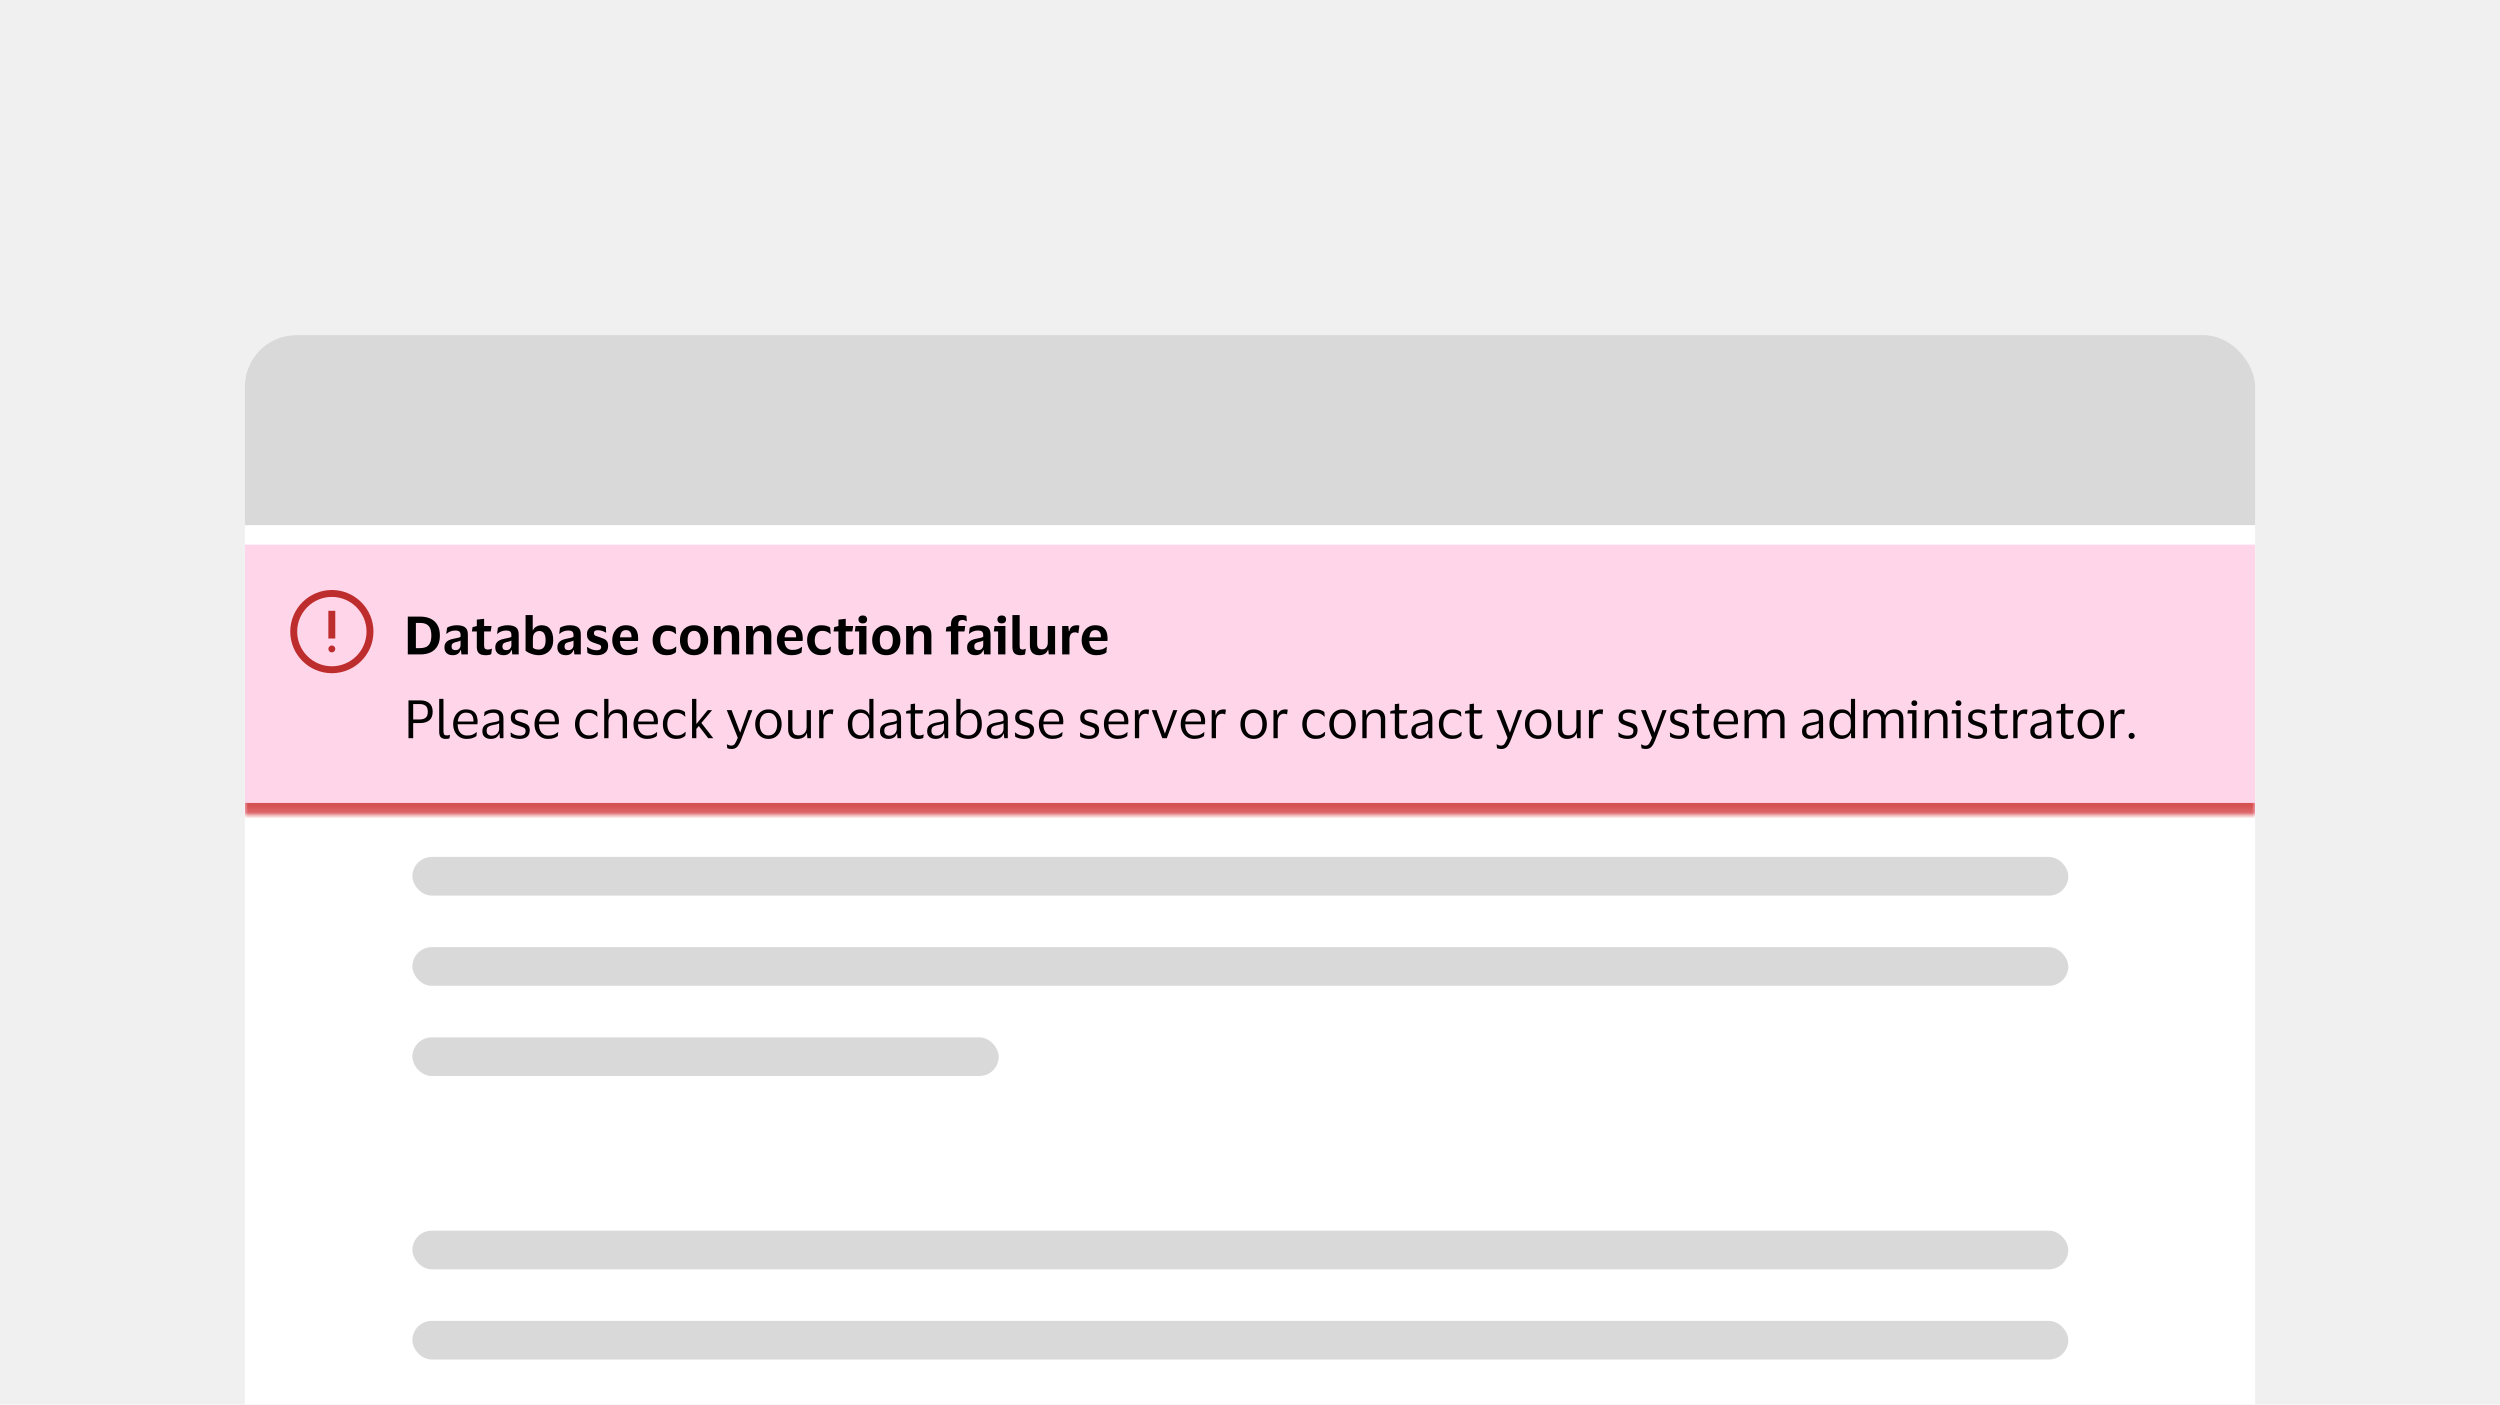 <svg width="388" height="218" viewBox="0 0 388 218" fill="none" xmlns="http://www.w3.org/2000/svg">
<g clip-path="url(#clip0_46029_126492)">
<rect width="388" height="218" fill="#F0F0F0"/>
<g filter="url(#filter0_dd_46029_126492)">
<g clip-path="url(#clip1_46029_126492)">
<rect x="38" y="38" width="312" height="180" rx="8" fill="white"/>
<path d="M38 45.5C38 41.082 41.582 37.5 46 37.5H342C346.418 37.5 350 41.082 350 45.5V67.5H38V45.5Z" fill="#D9D9D9"/>
<rect x="64" y="91" width="59" height="6" rx="3" fill="black" fill-opacity="0.5"/>
<rect x="64" y="105" width="257" height="6" rx="3" fill="#D9D9D9"/>
<rect x="64" y="119" width="257" height="6" rx="3" fill="#D9D9D9"/>
<rect x="64" y="133" width="257" height="6" rx="3" fill="#D9D9D9"/>
<rect x="64" y="147" width="91" height="6" rx="3" fill="#D9D9D9"/>
<rect x="64" y="177" width="257" height="6" rx="3" fill="#D9D9D9"/>
<rect x="64" y="191" width="257" height="6" rx="3" fill="#D9D9D9"/>
<rect x="64" y="205" width="257" height="6" rx="3" fill="#D9D9D9"/>
<g filter="url(#filter1_dd_46029_126492)">
<mask id="path-11-inside-1_46029_126492" fill="white">
<path d="M38 67H350V108.85H38V67Z"/>
</mask>
<path d="M38 67H350V108.85H38V67Z" fill="#FFD6E9"/>
<path d="M350 107.089H38V110.611H350V107.089Z" fill="#D65151" mask="url(#path-11-inside-1_46029_126492)"/>
<g clip-path="url(#clip2_46029_126492)">
<path fill-rule="evenodd" clip-rule="evenodd" d="M50.961 77.272V81.577H52.037V77.272H50.961ZM51.499 83.73C51.796 83.73 52.037 83.489 52.037 83.192C52.037 82.895 51.796 82.654 51.499 82.654C51.202 82.654 50.961 82.895 50.961 83.192C50.961 83.489 51.202 83.73 51.499 83.73Z" fill="#BE2D2D"/>
<path d="M51.504 86.96C47.942 86.96 45.047 84.065 45.047 80.502C45.047 76.94 47.942 74.045 51.504 74.045C55.067 74.045 57.962 76.94 57.962 80.502C57.962 84.065 55.067 86.96 51.504 86.96ZM51.504 75.121C48.539 75.121 46.123 77.537 46.123 80.502C46.123 83.467 48.539 85.883 51.504 85.883C54.469 85.883 56.885 83.467 56.885 80.502C56.885 77.537 54.469 75.121 51.504 75.121Z" fill="#BE2D2D"/>
</g>
<path d="M65.237 84.044H63.289V78.176H65.237C65.85 78.176 66.385 78.285 66.84 78.505C67.294 78.718 67.645 79.044 67.891 79.483C68.143 79.915 68.269 80.458 68.269 81.11C68.269 81.762 68.143 82.307 67.891 82.745C67.645 83.178 67.294 83.504 66.84 83.723C66.385 83.937 65.85 84.044 65.237 84.044ZM65.179 83.066C65.793 83.066 66.24 82.912 66.519 82.606C66.804 82.299 66.946 81.8 66.946 81.11C66.946 80.42 66.804 79.921 66.519 79.614C66.24 79.307 65.793 79.154 65.179 79.154H64.546V83.066H65.179ZM69.259 80.839L69.383 79.91C69.536 79.795 69.752 79.702 70.032 79.631C70.317 79.554 70.596 79.516 70.87 79.516C71.456 79.516 71.892 79.622 72.177 79.836C72.467 80.044 72.612 80.414 72.612 80.946V84.044H71.618L71.536 83.362H71.487C71.388 83.625 71.24 83.825 71.043 83.962C70.846 84.099 70.582 84.167 70.254 84.167C70.018 84.167 69.805 84.126 69.613 84.044C69.421 83.956 69.268 83.825 69.153 83.65C69.037 83.469 68.98 83.236 68.98 82.951C68.98 82.666 69.04 82.436 69.161 82.26C69.281 82.08 69.446 81.94 69.654 81.841C69.868 81.737 70.114 81.661 70.394 81.611C70.755 81.546 71.01 81.491 71.158 81.447C71.311 81.403 71.418 81.354 71.478 81.299V81.036C71.478 80.795 71.421 80.62 71.306 80.51C71.191 80.395 70.969 80.337 70.64 80.337C70.372 80.337 70.125 80.384 69.9 80.477C69.676 80.565 69.481 80.685 69.317 80.839H69.259ZM71.478 82.606V81.882C71.374 81.97 71.114 82.058 70.698 82.145C70.522 82.184 70.377 82.25 70.262 82.343C70.147 82.436 70.089 82.592 70.089 82.811C70.089 83.019 70.144 83.167 70.254 83.255C70.363 83.337 70.503 83.378 70.673 83.378C70.947 83.378 71.15 83.302 71.281 83.148C71.413 82.989 71.478 82.808 71.478 82.606ZM75.135 82.688C75.135 82.924 75.187 83.082 75.291 83.165C75.395 83.247 75.53 83.288 75.694 83.288C75.842 83.288 75.96 83.277 76.047 83.255C76.141 83.228 76.226 83.195 76.302 83.156H76.352L76.237 84.003C76.176 84.047 76.064 84.085 75.9 84.118C75.735 84.151 75.565 84.167 75.39 84.167C74.902 84.167 74.549 84.066 74.33 83.863C74.111 83.66 74.001 83.332 74.001 82.877V80.477H73.237L73.344 79.803L74.001 79.639V78.644L75.135 78.513V79.631H76.286L76.163 80.477H75.135V82.688ZM77.149 80.839L77.272 79.91C77.425 79.795 77.642 79.702 77.921 79.631C78.206 79.554 78.486 79.516 78.76 79.516C79.346 79.516 79.781 79.622 80.066 79.836C80.357 80.044 80.502 80.414 80.502 80.946V84.044H79.507L79.425 83.362H79.376C79.277 83.625 79.129 83.825 78.932 83.962C78.735 84.099 78.472 84.167 78.143 84.167C77.908 84.167 77.694 84.126 77.502 84.044C77.31 83.956 77.157 83.825 77.042 83.65C76.927 83.469 76.869 83.236 76.869 82.951C76.869 82.666 76.93 82.436 77.05 82.26C77.171 82.08 77.335 81.94 77.543 81.841C77.757 81.737 78.004 81.661 78.283 81.611C78.644 81.546 78.899 81.491 79.047 81.447C79.201 81.403 79.308 81.354 79.368 81.299V81.036C79.368 80.795 79.31 80.62 79.195 80.51C79.08 80.395 78.858 80.337 78.529 80.337C78.261 80.337 78.014 80.384 77.79 80.477C77.565 80.565 77.371 80.685 77.206 80.839H77.149ZM79.368 82.606V81.882C79.264 81.97 79.003 82.058 78.587 82.145C78.412 82.184 78.266 82.25 78.151 82.343C78.036 82.436 77.979 82.592 77.979 82.811C77.979 83.019 78.034 83.167 78.143 83.255C78.253 83.337 78.392 83.378 78.562 83.378C78.836 83.378 79.039 83.302 79.171 83.148C79.302 82.989 79.368 82.808 79.368 82.606ZM83.608 84.167C83.34 84.167 83.074 84.132 82.811 84.06C82.548 83.989 82.307 83.901 82.088 83.797C81.874 83.688 81.701 83.581 81.57 83.477V77.938H82.68V80.305H82.721C82.819 80.047 82.995 79.853 83.247 79.721C83.499 79.584 83.778 79.516 84.085 79.516C84.671 79.516 85.112 79.724 85.408 80.14C85.709 80.551 85.86 81.115 85.86 81.833C85.86 82.332 85.759 82.756 85.556 83.107C85.353 83.452 85.082 83.715 84.742 83.896C84.403 84.077 84.025 84.167 83.608 84.167ZM83.616 83.288C83.945 83.288 84.203 83.175 84.389 82.951C84.581 82.726 84.677 82.354 84.677 81.833C84.677 81.351 84.594 80.995 84.43 80.765C84.271 80.529 84.03 80.411 83.707 80.411C83.438 80.411 83.203 80.504 83 80.691C82.803 80.877 82.704 81.181 82.704 81.603V82.984C82.814 83.093 82.945 83.173 83.099 83.222C83.252 83.266 83.425 83.288 83.616 83.288ZM86.788 80.839L86.911 79.91C87.064 79.795 87.281 79.702 87.56 79.631C87.845 79.554 88.125 79.516 88.399 79.516C88.985 79.516 89.42 79.622 89.705 79.836C89.996 80.044 90.141 80.414 90.141 80.946V84.044H89.147L89.064 83.362H89.015C88.916 83.625 88.768 83.825 88.571 83.962C88.374 84.099 88.111 84.167 87.782 84.167C87.547 84.167 87.333 84.126 87.141 84.044C86.949 83.956 86.796 83.825 86.681 83.65C86.566 83.469 86.508 83.236 86.508 82.951C86.508 82.666 86.569 82.436 86.689 82.26C86.81 82.08 86.974 81.94 87.182 81.841C87.396 81.737 87.642 81.661 87.922 81.611C88.284 81.546 88.538 81.491 88.686 81.447C88.84 81.403 88.947 81.354 89.007 81.299V81.036C89.007 80.795 88.949 80.62 88.834 80.51C88.719 80.395 88.497 80.337 88.168 80.337C87.9 80.337 87.653 80.384 87.429 80.477C87.204 80.565 87.01 80.685 86.845 80.839H86.788ZM89.007 82.606V81.882C88.903 81.97 88.642 82.058 88.226 82.145C88.051 82.184 87.906 82.25 87.79 82.343C87.675 82.436 87.618 82.592 87.618 82.811C87.618 83.019 87.673 83.167 87.782 83.255C87.892 83.337 88.031 83.378 88.201 83.378C88.475 83.378 88.678 83.302 88.809 83.148C88.941 82.989 89.007 82.808 89.007 82.606ZM91.094 80.896C91.094 80.595 91.168 80.343 91.316 80.14C91.469 79.932 91.675 79.776 91.932 79.672C92.195 79.568 92.488 79.516 92.812 79.516C93.097 79.516 93.34 79.543 93.543 79.598C93.746 79.653 93.907 79.716 94.028 79.787L94.069 80.65H93.995C93.842 80.551 93.664 80.466 93.461 80.395C93.258 80.324 93.036 80.288 92.795 80.288C92.614 80.288 92.466 80.318 92.351 80.379C92.236 80.439 92.179 80.559 92.179 80.74C92.179 80.915 92.239 81.039 92.36 81.11C92.48 81.176 92.688 81.252 92.984 81.34C93.247 81.422 93.483 81.51 93.691 81.603C93.905 81.691 94.072 81.82 94.192 81.989C94.318 82.159 94.381 82.4 94.381 82.713C94.381 83.189 94.225 83.551 93.913 83.797C93.606 84.044 93.19 84.167 92.664 84.167C92.341 84.167 92.056 84.132 91.809 84.06C91.562 83.995 91.349 83.91 91.168 83.806L91.102 82.91H91.176C91.384 83.058 91.606 83.175 91.842 83.263C92.078 83.351 92.329 83.395 92.598 83.395C92.839 83.395 93.014 83.356 93.124 83.28C93.239 83.197 93.297 83.071 93.297 82.902C93.297 82.737 93.225 82.622 93.083 82.556C92.94 82.491 92.71 82.409 92.392 82.31C92.124 82.233 91.894 82.143 91.702 82.039C91.51 81.934 91.36 81.795 91.25 81.62C91.146 81.444 91.094 81.203 91.094 80.896ZM97.441 83.345C97.775 83.345 98.052 83.304 98.271 83.222C98.495 83.14 98.695 83.028 98.871 82.885H98.936L98.862 83.74C98.736 83.849 98.539 83.948 98.271 84.036C98.002 84.123 97.676 84.167 97.293 84.167C96.832 84.167 96.433 84.066 96.093 83.863C95.753 83.66 95.49 83.384 95.304 83.033C95.118 82.682 95.024 82.285 95.024 81.841C95.024 81.398 95.112 81 95.287 80.65C95.463 80.299 95.707 80.022 96.019 79.82C96.337 79.617 96.704 79.516 97.12 79.516C97.608 79.516 97.991 79.606 98.271 79.787C98.556 79.968 98.756 80.214 98.871 80.526C98.986 80.833 99.043 81.178 99.043 81.562C99.043 81.617 99.04 81.685 99.035 81.767C99.029 81.844 99.024 81.91 99.019 81.965H96.208V81.989C96.23 82.417 96.342 82.751 96.545 82.992C96.748 83.228 97.046 83.345 97.441 83.345ZM97.145 80.272C96.854 80.272 96.635 80.368 96.487 80.559C96.345 80.751 96.257 81.028 96.224 81.389H98.008V81.25C98.008 80.954 97.936 80.718 97.794 80.543C97.657 80.362 97.441 80.272 97.145 80.272ZM101.285 81.841C101.285 81.398 101.369 81 101.539 80.65C101.715 80.299 101.964 80.022 102.287 79.82C102.616 79.617 103.01 79.516 103.471 79.516C103.81 79.516 104.095 79.551 104.325 79.622C104.561 79.694 104.739 79.779 104.86 79.877L104.934 80.863H104.86C104.695 80.71 104.517 80.592 104.325 80.51C104.134 80.428 103.901 80.387 103.627 80.387C103.287 80.387 103.008 80.51 102.789 80.757C102.575 81.003 102.468 81.365 102.468 81.841C102.468 82.329 102.583 82.693 102.813 82.934C103.049 83.17 103.336 83.288 103.676 83.288C103.966 83.288 104.205 83.249 104.391 83.173C104.577 83.091 104.745 82.981 104.892 82.844H104.966L104.901 83.707C104.78 83.822 104.599 83.929 104.358 84.028C104.123 84.121 103.824 84.167 103.462 84.167C103.002 84.167 102.608 84.066 102.279 83.863C101.956 83.66 101.709 83.384 101.539 83.033C101.369 82.682 101.285 82.285 101.285 81.841ZM107.725 79.516C108.179 79.516 108.571 79.617 108.9 79.82C109.229 80.022 109.478 80.299 109.648 80.65C109.823 80.995 109.911 81.392 109.911 81.841C109.911 82.285 109.823 82.682 109.648 83.033C109.478 83.384 109.229 83.66 108.9 83.863C108.571 84.066 108.179 84.167 107.725 84.167C107.264 84.167 106.87 84.066 106.541 83.863C106.212 83.66 105.96 83.384 105.785 83.033C105.615 82.682 105.53 82.285 105.53 81.841C105.53 81.392 105.615 80.995 105.785 80.65C105.96 80.299 106.212 80.022 106.541 79.82C106.87 79.617 107.264 79.516 107.725 79.516ZM107.725 83.288C108.042 83.288 108.289 83.173 108.464 82.943C108.645 82.707 108.735 82.34 108.735 81.841C108.735 81.337 108.645 80.97 108.464 80.74C108.289 80.504 108.042 80.387 107.725 80.387C107.401 80.387 107.152 80.504 106.977 80.74C106.801 80.97 106.714 81.337 106.714 81.841C106.714 82.34 106.801 82.707 106.977 82.943C107.152 83.173 107.401 83.288 107.725 83.288ZM112.83 80.42C112.545 80.42 112.323 80.518 112.164 80.716C112.011 80.913 111.934 81.173 111.934 81.496V84.044H110.8V79.631H111.811L111.885 80.346H111.934C112.011 80.137 112.121 79.973 112.263 79.853C112.411 79.732 112.575 79.647 112.756 79.598C112.942 79.543 113.129 79.516 113.315 79.516C113.77 79.516 114.118 79.642 114.359 79.894C114.6 80.146 114.72 80.524 114.72 81.028V84.044H113.586V81.324C113.586 81.011 113.529 80.784 113.414 80.641C113.299 80.494 113.104 80.42 112.83 80.42ZM117.822 80.42C117.537 80.42 117.315 80.518 117.157 80.716C117.003 80.913 116.926 81.173 116.926 81.496V84.044H115.792V79.631H116.803L116.877 80.346H116.926C117.003 80.137 117.113 79.973 117.255 79.853C117.403 79.732 117.567 79.647 117.748 79.598C117.935 79.543 118.121 79.516 118.307 79.516C118.762 79.516 119.11 79.642 119.351 79.894C119.592 80.146 119.712 80.524 119.712 81.028V84.044H118.578V81.324C118.578 81.011 118.521 80.784 118.406 80.641C118.291 80.494 118.096 80.42 117.822 80.42ZM122.987 83.345C123.321 83.345 123.598 83.304 123.817 83.222C124.042 83.14 124.242 83.028 124.417 82.885H124.483L124.409 83.74C124.283 83.849 124.085 83.948 123.817 84.036C123.548 84.123 123.222 84.167 122.839 84.167C122.379 84.167 121.979 84.066 121.639 83.863C121.299 83.66 121.036 83.384 120.85 83.033C120.664 82.682 120.571 82.285 120.571 81.841C120.571 81.398 120.658 81 120.834 80.65C121.009 80.299 121.253 80.022 121.565 79.82C121.883 79.617 122.25 79.516 122.666 79.516C123.154 79.516 123.538 79.606 123.817 79.787C124.102 79.968 124.302 80.214 124.417 80.526C124.532 80.833 124.589 81.178 124.589 81.562C124.589 81.617 124.587 81.685 124.581 81.767C124.576 81.844 124.57 81.91 124.565 81.965H121.754V81.989C121.776 82.417 121.888 82.751 122.091 82.992C122.294 83.228 122.592 83.345 122.987 83.345ZM122.691 80.272C122.401 80.272 122.181 80.368 122.034 80.559C121.891 80.751 121.803 81.028 121.771 81.389H123.554V81.25C123.554 80.954 123.483 80.718 123.34 80.543C123.203 80.362 122.987 80.272 122.691 80.272ZM125.266 81.841C125.266 81.398 125.351 81 125.521 80.65C125.696 80.299 125.945 80.022 126.268 79.82C126.597 79.617 126.992 79.516 127.452 79.516C127.792 79.516 128.076 79.551 128.307 79.622C128.542 79.694 128.72 79.779 128.841 79.877L128.915 80.863H128.841C128.676 80.71 128.498 80.592 128.307 80.51C128.115 80.428 127.882 80.387 127.608 80.387C127.268 80.387 126.989 80.51 126.77 80.757C126.556 81.003 126.449 81.365 126.449 81.841C126.449 82.329 126.564 82.693 126.794 82.934C127.03 83.17 127.318 83.288 127.657 83.288C127.948 83.288 128.186 83.249 128.372 83.173C128.559 83.091 128.726 82.981 128.874 82.844H128.948L128.882 83.707C128.761 83.822 128.581 83.929 128.339 84.028C128.104 84.121 127.805 84.167 127.444 84.167C126.983 84.167 126.589 84.066 126.26 83.863C125.937 83.66 125.69 83.384 125.521 83.033C125.351 82.682 125.266 82.285 125.266 81.841ZM131.26 82.688C131.26 82.924 131.312 83.082 131.416 83.165C131.52 83.247 131.655 83.288 131.819 83.288C131.967 83.288 132.085 83.277 132.172 83.255C132.265 83.228 132.35 83.195 132.427 83.156H132.476L132.361 84.003C132.301 84.047 132.189 84.085 132.024 84.118C131.86 84.151 131.69 84.167 131.515 84.167C131.027 84.167 130.674 84.066 130.455 83.863C130.235 83.66 130.126 83.332 130.126 82.877V80.477H129.362L129.468 79.803L130.126 79.639V78.644L131.26 78.513V79.631H132.411L132.287 80.477H131.26V82.688ZM133.906 79.236C133.709 79.236 133.547 79.181 133.421 79.072C133.295 78.962 133.232 78.811 133.232 78.62C133.232 78.422 133.295 78.269 133.421 78.159C133.547 78.05 133.709 77.995 133.906 77.995C134.109 77.995 134.271 78.05 134.391 78.159C134.512 78.269 134.572 78.422 134.572 78.62C134.572 78.811 134.512 78.962 134.391 79.072C134.271 79.181 134.109 79.236 133.906 79.236ZM134.473 79.631V84.044H133.339V80.477H132.674L132.78 79.631H134.473ZM137.557 79.516C138.011 79.516 138.403 79.617 138.732 79.82C139.061 80.022 139.31 80.299 139.48 80.65C139.655 80.995 139.743 81.392 139.743 81.841C139.743 82.285 139.655 82.682 139.48 83.033C139.31 83.384 139.061 83.66 138.732 83.863C138.403 84.066 138.011 84.167 137.557 84.167C137.096 84.167 136.702 84.066 136.373 83.863C136.044 83.66 135.792 83.384 135.617 83.033C135.447 82.682 135.362 82.285 135.362 81.841C135.362 81.392 135.447 80.995 135.617 80.65C135.792 80.299 136.044 80.022 136.373 79.82C136.702 79.617 137.096 79.516 137.557 79.516ZM137.557 83.288C137.874 83.288 138.121 83.173 138.296 82.943C138.477 82.707 138.567 82.34 138.567 81.841C138.567 81.337 138.477 80.97 138.296 80.74C138.121 80.504 137.874 80.387 137.557 80.387C137.233 80.387 136.984 80.504 136.809 80.74C136.633 80.97 136.546 81.337 136.546 81.841C136.546 82.34 136.633 82.707 136.809 82.943C136.984 83.173 137.233 83.288 137.557 83.288ZM142.662 80.42C142.377 80.42 142.155 80.518 141.997 80.716C141.843 80.913 141.766 81.173 141.766 81.496V84.044H140.632V79.631H141.643L141.717 80.346H141.766C141.843 80.137 141.953 79.973 142.095 79.853C142.243 79.732 142.407 79.647 142.588 79.598C142.775 79.543 142.961 79.516 143.147 79.516C143.602 79.516 143.95 79.642 144.191 79.894C144.432 80.146 144.552 80.524 144.552 81.028V84.044H143.418V81.324C143.418 81.011 143.361 80.784 143.246 80.641C143.131 80.494 142.936 80.42 142.662 80.42ZM148.726 79.376V79.631H149.803L149.688 80.477H148.726V84.044H147.592V80.477H146.787L146.885 79.803L147.592 79.639V79.359C147.592 78.855 147.74 78.488 148.036 78.258C148.337 78.028 148.726 77.913 149.203 77.913C149.351 77.913 149.507 77.932 149.671 77.971C149.836 78.003 149.943 78.036 149.992 78.069L150.049 78.891H149.975C149.899 78.831 149.806 78.784 149.696 78.751C149.586 78.713 149.469 78.694 149.343 78.694C149.173 78.694 149.028 78.74 148.907 78.833C148.786 78.927 148.726 79.107 148.726 79.376ZM150.377 80.839L150.5 79.91C150.653 79.795 150.87 79.702 151.149 79.631C151.434 79.554 151.713 79.516 151.987 79.516C152.574 79.516 153.009 79.622 153.294 79.836C153.585 80.044 153.73 80.414 153.73 80.946V84.044H152.735L152.653 83.362H152.604C152.505 83.625 152.357 83.825 152.16 83.962C151.963 84.099 151.7 84.167 151.371 84.167C151.135 84.167 150.922 84.126 150.73 84.044C150.538 83.956 150.385 83.825 150.27 83.65C150.155 83.469 150.097 83.236 150.097 82.951C150.097 82.666 150.157 82.436 150.278 82.26C150.399 82.08 150.563 81.94 150.771 81.841C150.985 81.737 151.231 81.661 151.511 81.611C151.872 81.546 152.127 81.491 152.275 81.447C152.428 81.403 152.535 81.354 152.596 81.299V81.036C152.596 80.795 152.538 80.62 152.423 80.51C152.308 80.395 152.086 80.337 151.757 80.337C151.489 80.337 151.242 80.384 151.018 80.477C150.793 80.565 150.598 80.685 150.434 80.839H150.377ZM152.596 82.606V81.882C152.491 81.97 152.231 82.058 151.815 82.145C151.639 82.184 151.494 82.25 151.379 82.343C151.264 82.436 151.207 82.592 151.207 82.811C151.207 83.019 151.261 83.167 151.371 83.255C151.481 83.337 151.62 83.378 151.79 83.378C152.064 83.378 152.267 83.302 152.398 83.148C152.53 82.989 152.596 82.808 152.596 82.606ZM155.472 79.236C155.275 79.236 155.113 79.181 154.987 79.072C154.861 78.962 154.798 78.811 154.798 78.62C154.798 78.422 154.861 78.269 154.987 78.159C155.113 78.05 155.275 77.995 155.472 77.995C155.675 77.995 155.836 78.05 155.957 78.159C156.077 78.269 156.137 78.422 156.137 78.62C156.137 78.811 156.077 78.962 155.957 79.072C155.836 79.181 155.675 79.236 155.472 79.236ZM156.039 79.631V84.044H154.905V80.477H154.239L154.346 79.631H156.039ZM158.251 82.713C158.251 82.943 158.287 83.096 158.358 83.173C158.429 83.244 158.541 83.28 158.695 83.28C158.854 83.28 159.007 83.244 159.155 83.173H159.204L159.089 84.036C159.029 84.074 158.925 84.104 158.777 84.126C158.629 84.153 158.503 84.167 158.399 84.167C157.961 84.167 157.637 84.066 157.429 83.863C157.226 83.66 157.125 83.323 157.125 82.852V77.938H158.251V82.713ZM161.736 83.255C162.016 83.255 162.232 83.159 162.385 82.967C162.539 82.776 162.616 82.515 162.616 82.187V79.631H163.75V84.044H162.772L162.69 83.329H162.64C162.531 83.636 162.35 83.852 162.098 83.978C161.846 84.104 161.575 84.167 161.284 84.167C160.829 84.167 160.473 84.041 160.216 83.789C159.964 83.532 159.838 83.148 159.838 82.639V79.631H160.964V82.367C160.964 82.68 161.021 82.907 161.136 83.049C161.257 83.186 161.457 83.255 161.736 83.255ZM166.843 80.617C166.558 80.617 166.342 80.71 166.194 80.896C166.052 81.083 165.98 81.373 165.98 81.767V84.044H164.846V79.631H165.808L165.89 80.444H165.939C165.994 80.192 166.082 80.001 166.202 79.869C166.323 79.732 166.463 79.639 166.621 79.59C166.78 79.54 166.947 79.516 167.123 79.516C167.205 79.516 167.282 79.521 167.353 79.532C167.424 79.543 167.479 79.554 167.517 79.565L167.369 80.732H167.295C167.246 80.704 167.186 80.68 167.115 80.658C167.043 80.63 166.953 80.617 166.843 80.617ZM170.291 83.345C170.625 83.345 170.902 83.304 171.121 83.222C171.346 83.14 171.546 83.028 171.721 82.885H171.787L171.713 83.74C171.587 83.849 171.39 83.948 171.121 84.036C170.853 84.123 170.527 84.167 170.143 84.167C169.683 84.167 169.283 84.066 168.943 83.863C168.604 83.66 168.341 83.384 168.154 83.033C167.968 82.682 167.875 82.285 167.875 81.841C167.875 81.398 167.963 81 168.138 80.65C168.313 80.299 168.557 80.022 168.869 79.82C169.187 79.617 169.554 79.516 169.971 79.516C170.458 79.516 170.842 79.606 171.121 79.787C171.406 79.968 171.606 80.214 171.721 80.526C171.836 80.833 171.894 81.178 171.894 81.562C171.894 81.617 171.891 81.685 171.886 81.767C171.88 81.844 171.875 81.91 171.869 81.965H169.058V81.989C169.08 82.417 169.193 82.751 169.395 82.992C169.598 83.228 169.897 83.345 170.291 83.345ZM169.995 80.272C169.705 80.272 169.486 80.368 169.338 80.559C169.195 80.751 169.108 81.028 169.075 81.389H170.858V81.25C170.858 80.954 170.787 80.718 170.645 80.543C170.508 80.362 170.291 80.272 169.995 80.272Z" fill="black"/>
<path d="M63.396 97.044V91.176H65.22C65.818 91.176 66.289 91.321 66.634 91.612C66.979 91.896 67.152 92.338 67.152 92.935C67.152 93.532 66.979 93.976 66.634 94.266C66.289 94.551 65.818 94.694 65.22 94.694H64.127V97.044H63.396ZM65.163 91.751H64.127V94.135H65.163C65.535 94.135 65.834 94.047 66.059 93.872C66.283 93.696 66.396 93.387 66.396 92.943C66.396 92.499 66.283 92.19 66.059 92.014C65.834 91.839 65.535 91.751 65.163 91.751ZM68.826 95.934C68.826 96.214 68.867 96.397 68.95 96.485C69.032 96.573 69.158 96.617 69.328 96.617C69.426 96.617 69.508 96.608 69.574 96.592C69.645 96.576 69.714 96.554 69.78 96.526H69.829L69.771 97.06C69.7 97.093 69.61 97.118 69.5 97.134C69.396 97.151 69.289 97.159 69.18 97.159C68.845 97.159 68.591 97.074 68.415 96.904C68.246 96.734 68.161 96.439 68.161 96.017V90.946H68.826V95.934ZM72.475 96.633C72.837 96.633 73.124 96.587 73.338 96.493C73.557 96.4 73.76 96.271 73.946 96.107H74.004L73.946 96.715C73.826 96.819 73.634 96.921 73.371 97.019C73.113 97.112 72.796 97.159 72.418 97.159C72.001 97.159 71.637 97.06 71.324 96.863C71.012 96.666 70.768 96.395 70.593 96.049C70.418 95.704 70.33 95.31 70.33 94.866C70.33 94.422 70.415 94.028 70.585 93.683C70.755 93.337 70.987 93.066 71.283 92.869C71.585 92.672 71.924 92.573 72.302 92.573C72.741 92.573 73.094 92.655 73.363 92.82C73.631 92.978 73.826 93.203 73.946 93.494C74.067 93.784 74.127 94.121 74.127 94.504C74.127 94.559 74.121 94.622 74.111 94.694C74.105 94.765 74.1 94.828 74.094 94.882H71.029V94.915C71.034 95.447 71.163 95.866 71.415 96.173C71.672 96.48 72.026 96.633 72.475 96.633ZM72.311 93.083C71.949 93.083 71.659 93.203 71.439 93.444C71.226 93.685 71.094 94.025 71.045 94.463H73.486V94.373C73.486 93.978 73.401 93.666 73.231 93.436C73.061 93.2 72.754 93.083 72.311 93.083ZM75.127 93.617L75.201 92.976C75.355 92.866 75.555 92.773 75.801 92.696C76.048 92.614 76.311 92.573 76.59 92.573C77.111 92.573 77.497 92.685 77.749 92.91C78.006 93.129 78.135 93.491 78.135 93.995V97.044H77.585L77.519 96.337H77.469C77.371 96.617 77.209 96.825 76.985 96.962C76.76 97.093 76.483 97.159 76.154 97.159C75.924 97.159 75.711 97.118 75.513 97.036C75.316 96.954 75.157 96.825 75.037 96.65C74.922 96.469 74.864 96.233 74.864 95.943C74.864 95.532 74.99 95.23 75.242 95.039C75.494 94.847 75.826 94.713 76.237 94.636C76.582 94.576 76.859 94.524 77.067 94.48C77.275 94.43 77.412 94.368 77.478 94.291V94.028C77.478 93.71 77.409 93.477 77.272 93.329C77.135 93.176 76.88 93.099 76.508 93.099C76.267 93.099 76.028 93.143 75.793 93.231C75.563 93.318 75.36 93.447 75.185 93.617H75.127ZM77.469 95.614V94.726C77.398 94.787 77.267 94.841 77.075 94.891C76.883 94.934 76.645 94.984 76.36 95.039C76.119 95.088 75.919 95.17 75.76 95.285C75.607 95.4 75.53 95.606 75.53 95.902C75.53 96.17 75.604 96.362 75.752 96.477C75.9 96.592 76.097 96.65 76.344 96.65C76.579 96.65 76.782 96.597 76.952 96.493C77.121 96.389 77.25 96.258 77.338 96.099C77.426 95.94 77.469 95.778 77.469 95.614ZM79.274 93.839C79.274 93.417 79.416 93.102 79.701 92.894C79.992 92.68 80.356 92.573 80.794 92.573C81.046 92.573 81.271 92.6 81.468 92.655C81.666 92.705 81.814 92.754 81.912 92.803L81.945 93.411H81.879C81.759 93.318 81.597 93.242 81.394 93.181C81.197 93.115 80.995 93.083 80.786 93.083C80.518 93.083 80.307 93.129 80.153 93.222C80 93.316 79.923 93.491 79.923 93.748C79.923 93.913 79.956 94.039 80.022 94.126C80.093 94.214 80.195 94.288 80.326 94.348C80.463 94.403 80.633 94.463 80.836 94.529C81.099 94.611 81.334 94.694 81.542 94.776C81.751 94.858 81.915 94.978 82.035 95.137C82.156 95.291 82.216 95.513 82.216 95.803C82.216 96.252 82.077 96.592 81.797 96.822C81.518 97.047 81.134 97.159 80.647 97.159C80.373 97.159 80.115 97.126 79.874 97.06C79.633 96.995 79.436 96.912 79.282 96.814L79.233 96.165H79.29C79.471 96.318 79.68 96.439 79.915 96.526C80.156 96.608 80.392 96.65 80.622 96.65C80.945 96.65 81.183 96.592 81.337 96.477C81.496 96.356 81.575 96.167 81.575 95.91C81.575 95.751 81.537 95.63 81.46 95.548C81.383 95.46 81.271 95.389 81.123 95.335C80.975 95.274 80.789 95.209 80.564 95.137C80.312 95.055 80.088 94.97 79.89 94.882C79.699 94.789 79.548 94.663 79.438 94.504C79.329 94.346 79.274 94.124 79.274 93.839ZM85.1 96.633C85.461 96.633 85.749 96.587 85.963 96.493C86.182 96.4 86.385 96.271 86.571 96.107H86.628L86.571 96.715C86.45 96.819 86.258 96.921 85.996 97.019C85.738 97.112 85.42 97.159 85.042 97.159C84.626 97.159 84.261 97.06 83.949 96.863C83.637 96.666 83.393 96.395 83.218 96.049C83.042 95.704 82.955 95.31 82.955 94.866C82.955 94.422 83.04 94.028 83.209 93.683C83.379 93.337 83.612 93.066 83.908 92.869C84.209 92.672 84.549 92.573 84.927 92.573C85.365 92.573 85.719 92.655 85.987 92.82C86.256 92.978 86.45 93.203 86.571 93.494C86.691 93.784 86.752 94.121 86.752 94.504C86.752 94.559 86.746 94.622 86.735 94.694C86.73 94.765 86.724 94.828 86.719 94.882H83.653V94.915C83.659 95.447 83.787 95.866 84.04 96.173C84.297 96.48 84.65 96.633 85.1 96.633ZM84.935 93.083C84.574 93.083 84.283 93.203 84.064 93.444C83.85 93.685 83.719 94.025 83.67 94.463H86.111V94.373C86.111 93.978 86.026 93.666 85.856 93.436C85.686 93.2 85.379 93.083 84.935 93.083ZM89.239 94.866C89.239 94.422 89.324 94.028 89.494 93.683C89.664 93.337 89.902 93.066 90.209 92.869C90.521 92.672 90.888 92.573 91.31 92.573C91.666 92.573 91.954 92.617 92.173 92.705C92.392 92.792 92.557 92.885 92.666 92.984L92.724 93.691H92.666C92.502 93.516 92.316 93.376 92.107 93.272C91.905 93.168 91.65 93.115 91.343 93.115C90.927 93.115 90.587 93.272 90.324 93.584C90.061 93.896 89.929 94.324 89.929 94.866C89.929 95.419 90.064 95.85 90.332 96.156C90.606 96.463 90.957 96.617 91.384 96.617C91.614 96.617 91.806 96.595 91.959 96.551C92.118 96.501 92.255 96.436 92.37 96.354C92.491 96.271 92.609 96.178 92.724 96.074H92.79L92.724 96.674C92.609 96.795 92.431 96.907 92.189 97.011C91.954 97.11 91.658 97.159 91.302 97.159C90.88 97.159 90.513 97.06 90.201 96.863C89.894 96.666 89.656 96.395 89.486 96.049C89.321 95.704 89.239 95.31 89.239 94.866ZM95.645 93.132C95.421 93.132 95.215 93.187 95.029 93.296C94.848 93.4 94.703 93.548 94.593 93.74C94.489 93.926 94.437 94.143 94.437 94.389V97.044H93.771V90.938H94.429V93.436H94.462C94.544 93.2 94.662 93.022 94.815 92.902C94.969 92.776 95.138 92.691 95.325 92.647C95.511 92.598 95.697 92.573 95.884 92.573C96.327 92.573 96.675 92.696 96.927 92.943C97.185 93.184 97.314 93.559 97.314 94.069V97.044H96.64V94.258C96.64 93.885 96.563 93.606 96.41 93.42C96.256 93.228 96.001 93.132 95.645 93.132ZM100.461 96.633C100.823 96.633 101.11 96.587 101.324 96.493C101.543 96.4 101.746 96.271 101.932 96.107H101.99L101.932 96.715C101.812 96.819 101.62 96.921 101.357 97.019C101.099 97.112 100.782 97.159 100.404 97.159C99.987 97.159 99.623 97.06 99.311 96.863C98.998 96.666 98.754 96.395 98.579 96.049C98.404 95.704 98.316 95.31 98.316 94.866C98.316 94.422 98.401 94.028 98.571 93.683C98.741 93.337 98.974 93.066 99.269 92.869C99.571 92.672 99.91 92.573 100.289 92.573C100.727 92.573 101.08 92.655 101.349 92.82C101.617 92.978 101.812 93.203 101.932 93.494C102.053 93.784 102.113 94.121 102.113 94.504C102.113 94.559 102.108 94.622 102.097 94.694C102.091 94.765 102.086 94.828 102.08 94.882H99.015V94.915C99.02 95.447 99.149 95.866 99.401 96.173C99.659 96.48 100.012 96.633 100.461 96.633ZM100.297 93.083C99.935 93.083 99.645 93.203 99.426 93.444C99.212 93.685 99.08 94.025 99.031 94.463H101.472V94.373C101.472 93.978 101.387 93.666 101.217 93.436C101.047 93.2 100.741 93.083 100.297 93.083ZM102.875 94.866C102.875 94.422 102.96 94.028 103.13 93.683C103.3 93.337 103.538 93.066 103.845 92.869C104.157 92.672 104.524 92.573 104.946 92.573C105.302 92.573 105.59 92.617 105.809 92.705C106.028 92.792 106.193 92.885 106.302 92.984L106.36 93.691H106.302C106.138 93.516 105.951 93.376 105.743 93.272C105.541 93.168 105.286 93.115 104.979 93.115C104.563 93.115 104.223 93.272 103.96 93.584C103.697 93.896 103.565 94.324 103.565 94.866C103.565 95.419 103.7 95.85 103.968 96.156C104.242 96.463 104.593 96.617 105.02 96.617C105.25 96.617 105.442 96.595 105.595 96.551C105.754 96.501 105.891 96.436 106.006 96.354C106.127 96.271 106.245 96.178 106.36 96.074H106.425L106.36 96.674C106.245 96.795 106.066 96.907 105.825 97.011C105.59 97.11 105.294 97.159 104.938 97.159C104.516 97.159 104.149 97.06 103.837 96.863C103.53 96.666 103.291 96.395 103.122 96.049C102.957 95.704 102.875 95.31 102.875 94.866ZM108.073 90.938V94.841L109.84 92.688H110.514L108.854 94.677L110.703 97.044H109.914L108.451 95.154L108.073 95.606V97.044H107.407V90.938H108.073ZM113.54 92.688L114.863 96.156H114.888L116.129 92.688H116.77L115.109 97.06C114.978 97.411 114.846 97.71 114.715 97.956C114.589 98.203 114.433 98.392 114.247 98.523C114.066 98.655 113.827 98.721 113.532 98.721C113.411 98.721 113.293 98.71 113.178 98.688C113.063 98.671 112.962 98.641 112.874 98.597L112.8 98.005H112.849C112.921 98.049 113.011 98.09 113.121 98.129C113.23 98.173 113.356 98.195 113.499 98.195C113.74 98.195 113.926 98.096 114.058 97.899C114.194 97.707 114.342 97.4 114.501 96.978L112.792 92.688H113.54ZM119.264 92.573C119.675 92.573 120.033 92.672 120.34 92.869C120.647 93.066 120.885 93.337 121.055 93.683C121.225 94.022 121.31 94.417 121.31 94.866C121.31 95.315 121.225 95.713 121.055 96.058C120.885 96.403 120.647 96.674 120.34 96.871C120.033 97.063 119.675 97.159 119.264 97.159C118.847 97.159 118.486 97.063 118.179 96.871C117.872 96.674 117.634 96.403 117.464 96.058C117.294 95.713 117.209 95.315 117.209 94.866C117.209 94.417 117.294 94.022 117.464 93.683C117.634 93.337 117.872 93.066 118.179 92.869C118.486 92.672 118.847 92.573 119.264 92.573ZM119.264 96.617C119.691 96.617 120.022 96.463 120.258 96.156C120.499 95.85 120.62 95.419 120.62 94.866C120.62 94.318 120.499 93.891 120.258 93.584C120.022 93.272 119.691 93.115 119.264 93.115C118.831 93.115 118.497 93.272 118.261 93.584C118.025 93.891 117.908 94.318 117.908 94.866C117.908 95.419 118.025 95.85 118.261 96.156C118.497 96.463 118.831 96.617 119.264 96.617ZM123.987 96.608C124.207 96.608 124.406 96.559 124.587 96.46C124.768 96.356 124.913 96.214 125.023 96.033C125.132 95.847 125.187 95.628 125.187 95.376V92.688H125.853V97.044H125.302L125.237 96.255H125.195C125.086 96.595 124.894 96.83 124.62 96.962C124.352 97.093 124.061 97.159 123.749 97.159C123.311 97.159 122.963 97.036 122.705 96.789C122.448 96.543 122.319 96.162 122.319 95.647V92.688H122.985V95.515C122.985 95.888 123.056 96.165 123.198 96.345C123.346 96.521 123.609 96.608 123.987 96.608ZM128.803 93.247C128.48 93.247 128.231 93.357 128.055 93.576C127.886 93.789 127.801 94.113 127.801 94.546V97.044H127.135V92.688H127.686L127.751 93.444H127.784C127.85 93.214 127.946 93.036 128.072 92.91C128.198 92.784 128.34 92.696 128.499 92.647C128.664 92.598 128.831 92.573 129 92.573C129.066 92.573 129.132 92.579 129.198 92.59C129.263 92.6 129.313 92.612 129.346 92.622L129.247 93.346H129.198C129.159 93.329 129.107 93.31 129.042 93.288C128.976 93.261 128.896 93.247 128.803 93.247ZM131.583 94.866C131.583 94.4 131.665 93.998 131.829 93.658C131.994 93.313 132.218 93.047 132.503 92.861C132.794 92.669 133.122 92.573 133.49 92.573C133.851 92.573 134.153 92.647 134.394 92.795C134.635 92.943 134.799 93.148 134.887 93.411H134.92V90.938H135.561V97.044H134.961L134.92 96.222H134.887C134.799 96.501 134.626 96.729 134.369 96.904C134.117 97.074 133.818 97.159 133.473 97.159C133.122 97.159 132.802 97.074 132.512 96.904C132.227 96.734 131.999 96.48 131.829 96.14C131.665 95.8 131.583 95.376 131.583 94.866ZM134.895 94.504C134.895 94.066 134.769 93.726 134.517 93.485C134.265 93.239 133.955 93.115 133.588 93.115C133.216 93.115 132.903 93.261 132.651 93.551C132.399 93.836 132.273 94.274 132.273 94.866C132.273 95.463 132.399 95.904 132.651 96.189C132.903 96.474 133.216 96.617 133.588 96.617C133.829 96.617 134.048 96.562 134.246 96.452C134.448 96.337 134.607 96.175 134.722 95.967C134.837 95.759 134.895 95.513 134.895 95.228V94.504ZM136.838 93.617L136.912 92.976C137.065 92.866 137.265 92.773 137.512 92.696C137.758 92.614 138.021 92.573 138.301 92.573C138.821 92.573 139.208 92.685 139.46 92.91C139.717 93.129 139.846 93.491 139.846 93.995V97.044H139.295L139.23 96.337H139.18C139.082 96.617 138.92 96.825 138.695 96.962C138.471 97.093 138.194 97.159 137.865 97.159C137.635 97.159 137.421 97.118 137.224 97.036C137.027 96.954 136.868 96.825 136.748 96.65C136.632 96.469 136.575 96.233 136.575 95.943C136.575 95.532 136.701 95.23 136.953 95.039C137.205 94.847 137.537 94.713 137.947 94.636C138.293 94.576 138.569 94.524 138.778 94.48C138.986 94.43 139.123 94.368 139.188 94.291V94.028C139.188 93.71 139.12 93.477 138.983 93.329C138.846 93.176 138.591 93.099 138.219 93.099C137.978 93.099 137.739 93.143 137.504 93.231C137.274 93.318 137.071 93.447 136.895 93.617H136.838ZM139.18 95.614V94.726C139.109 94.787 138.977 94.841 138.786 94.891C138.594 94.934 138.356 94.984 138.071 95.039C137.83 95.088 137.63 95.17 137.471 95.285C137.317 95.4 137.241 95.606 137.241 95.902C137.241 96.17 137.315 96.362 137.463 96.477C137.61 96.592 137.808 96.65 138.054 96.65C138.29 96.65 138.493 96.597 138.662 96.493C138.832 96.389 138.961 96.258 139.049 96.099C139.136 95.94 139.18 95.778 139.18 95.614ZM142.012 95.893C142.012 96.178 142.07 96.37 142.185 96.469C142.305 96.567 142.456 96.617 142.637 96.617C142.801 96.617 142.933 96.603 143.031 96.576C143.13 96.543 143.22 96.507 143.302 96.469H143.36L143.286 97.011C143.226 97.049 143.122 97.085 142.974 97.118C142.826 97.151 142.667 97.167 142.497 97.167C142.13 97.167 141.845 97.077 141.642 96.896C141.44 96.715 141.338 96.417 141.338 96V93.222H140.59L140.673 92.82L141.338 92.696V91.768L142.012 91.677V92.688H143.261L143.171 93.222H142.012V95.893ZM144.158 93.617L144.231 92.976C144.385 92.866 144.585 92.773 144.831 92.696C145.078 92.614 145.341 92.573 145.62 92.573C146.141 92.573 146.527 92.685 146.779 92.91C147.037 93.129 147.165 93.491 147.165 93.995V97.044H146.615L146.549 96.337H146.5C146.401 96.617 146.24 96.825 146.015 96.962C145.79 97.093 145.514 97.159 145.185 97.159C144.955 97.159 144.741 97.118 144.544 97.036C144.347 96.954 144.188 96.825 144.067 96.65C143.952 96.469 143.895 96.233 143.895 95.943C143.895 95.532 144.021 95.23 144.273 95.039C144.525 94.847 144.856 94.713 145.267 94.636C145.612 94.576 145.889 94.524 146.097 94.48C146.305 94.43 146.442 94.368 146.508 94.291V94.028C146.508 93.71 146.44 93.477 146.303 93.329C146.166 93.176 145.911 93.099 145.538 93.099C145.297 93.099 145.059 93.143 144.823 93.231C144.593 93.318 144.39 93.447 144.215 93.617H144.158ZM146.5 95.614V94.726C146.429 94.787 146.297 94.841 146.105 94.891C145.914 94.934 145.675 94.984 145.39 95.039C145.149 95.088 144.949 95.17 144.79 95.285C144.637 95.4 144.56 95.606 144.56 95.902C144.56 96.17 144.634 96.362 144.782 96.477C144.93 96.592 145.127 96.65 145.374 96.65C145.609 96.65 145.812 96.597 145.982 96.493C146.152 96.389 146.281 96.258 146.368 96.099C146.456 95.94 146.5 95.778 146.5 95.614ZM150.277 97.159C150.025 97.159 149.778 97.126 149.537 97.06C149.302 96.995 149.085 96.912 148.888 96.814C148.696 96.71 148.54 96.603 148.419 96.493V90.938H149.069V93.477H149.102C149.222 93.165 149.419 92.938 149.693 92.795C149.967 92.647 150.266 92.573 150.589 92.573C151.164 92.573 151.605 92.773 151.912 93.173C152.225 93.567 152.381 94.132 152.381 94.866C152.381 95.37 152.288 95.792 152.101 96.132C151.915 96.471 151.663 96.729 151.345 96.904C151.027 97.074 150.671 97.159 150.277 97.159ZM150.285 96.617C150.696 96.617 151.033 96.48 151.296 96.206C151.559 95.926 151.69 95.48 151.69 94.866C151.69 93.704 151.263 93.124 150.408 93.124C150.178 93.124 149.962 93.181 149.759 93.296C149.556 93.406 149.392 93.565 149.266 93.773C149.145 93.981 149.085 94.228 149.085 94.513V96.189C149.217 96.321 149.384 96.425 149.586 96.501C149.795 96.578 150.028 96.617 150.285 96.617ZM153.403 93.617L153.477 92.976C153.631 92.866 153.831 92.773 154.077 92.696C154.324 92.614 154.587 92.573 154.866 92.573C155.387 92.573 155.773 92.685 156.025 92.91C156.283 93.129 156.411 93.491 156.411 93.995V97.044H155.861L155.795 96.337H155.746C155.647 96.617 155.485 96.825 155.261 96.962C155.036 97.093 154.759 97.159 154.431 97.159C154.2 97.159 153.987 97.118 153.79 97.036C153.592 96.954 153.433 96.825 153.313 96.65C153.198 96.469 153.14 96.233 153.14 95.943C153.14 95.532 153.266 95.23 153.518 95.039C153.77 94.847 154.102 94.713 154.513 94.636C154.858 94.576 155.135 94.524 155.343 94.48C155.551 94.43 155.688 94.368 155.754 94.291V94.028C155.754 93.71 155.685 93.477 155.548 93.329C155.411 93.176 155.157 93.099 154.784 93.099C154.543 93.099 154.305 93.143 154.069 93.231C153.839 93.318 153.636 93.447 153.461 93.617H153.403ZM155.746 95.614V94.726C155.674 94.787 155.543 94.841 155.351 94.891C155.159 94.934 154.921 94.984 154.636 95.039C154.395 95.088 154.195 95.17 154.036 95.285C153.883 95.4 153.806 95.606 153.806 95.902C153.806 96.17 153.88 96.362 154.028 96.477C154.176 96.592 154.373 96.65 154.62 96.65C154.855 96.65 155.058 96.597 155.228 96.493C155.398 96.389 155.526 96.258 155.614 96.099C155.702 95.94 155.746 95.778 155.746 95.614ZM157.55 93.839C157.55 93.417 157.693 93.102 157.978 92.894C158.268 92.68 158.632 92.573 159.071 92.573C159.323 92.573 159.547 92.6 159.744 92.655C159.942 92.705 160.09 92.754 160.188 92.803L160.221 93.411H160.155C160.035 93.318 159.873 93.242 159.671 93.181C159.473 93.115 159.271 93.083 159.062 93.083C158.794 93.083 158.583 93.129 158.43 93.222C158.276 93.316 158.199 93.491 158.199 93.748C158.199 93.913 158.232 94.039 158.298 94.126C158.369 94.214 158.471 94.288 158.602 94.348C158.739 94.403 158.909 94.463 159.112 94.529C159.375 94.611 159.61 94.694 159.818 94.776C160.027 94.858 160.191 94.978 160.312 95.137C160.432 95.291 160.492 95.513 160.492 95.803C160.492 96.252 160.353 96.592 160.073 96.822C159.794 97.047 159.41 97.159 158.923 97.159C158.649 97.159 158.391 97.126 158.15 97.06C157.909 96.995 157.712 96.912 157.558 96.814L157.509 96.165H157.567C157.747 96.318 157.956 96.439 158.191 96.526C158.432 96.608 158.668 96.65 158.898 96.65C159.221 96.65 159.46 96.592 159.613 96.477C159.772 96.356 159.851 96.167 159.851 95.91C159.851 95.751 159.813 95.63 159.736 95.548C159.66 95.46 159.547 95.389 159.399 95.335C159.251 95.274 159.065 95.209 158.84 95.137C158.588 95.055 158.364 94.97 158.167 94.882C157.975 94.789 157.824 94.663 157.715 94.504C157.605 94.346 157.55 94.124 157.55 93.839ZM163.376 96.633C163.737 96.633 164.025 96.587 164.239 96.493C164.458 96.4 164.661 96.271 164.847 96.107H164.904L164.847 96.715C164.726 96.819 164.535 96.921 164.272 97.019C164.014 97.112 163.696 97.159 163.318 97.159C162.902 97.159 162.537 97.06 162.225 96.863C161.913 96.666 161.669 96.395 161.494 96.049C161.318 95.704 161.231 95.31 161.231 94.866C161.231 94.422 161.316 94.028 161.486 93.683C161.655 93.337 161.888 93.066 162.184 92.869C162.485 92.672 162.825 92.573 163.203 92.573C163.641 92.573 163.995 92.655 164.263 92.82C164.532 92.978 164.726 93.203 164.847 93.494C164.967 93.784 165.028 94.121 165.028 94.504C165.028 94.559 165.022 94.622 165.011 94.694C165.006 94.765 165 94.828 164.995 94.882H161.929V94.915C161.935 95.447 162.064 95.866 162.316 96.173C162.573 96.48 162.926 96.633 163.376 96.633ZM163.211 93.083C162.85 93.083 162.559 93.203 162.34 93.444C162.127 93.685 161.995 94.025 161.946 94.463H164.387V94.373C164.387 93.978 164.302 93.666 164.132 93.436C163.962 93.2 163.655 93.083 163.211 93.083ZM167.647 93.839C167.647 93.417 167.789 93.102 168.074 92.894C168.364 92.68 168.729 92.573 169.167 92.573C169.419 92.573 169.644 92.6 169.841 92.655C170.038 92.705 170.186 92.754 170.285 92.803L170.318 93.411H170.252C170.131 93.318 169.97 93.242 169.767 93.181C169.57 93.115 169.367 93.083 169.159 93.083C168.89 93.083 168.679 93.129 168.526 93.222C168.373 93.316 168.296 93.491 168.296 93.748C168.296 93.913 168.329 94.039 168.395 94.126C168.466 94.214 168.567 94.288 168.699 94.348C168.836 94.403 169.005 94.463 169.208 94.529C169.471 94.611 169.707 94.694 169.915 94.776C170.123 94.858 170.288 94.978 170.408 95.137C170.529 95.291 170.589 95.513 170.589 95.803C170.589 96.252 170.449 96.592 170.17 96.822C169.89 97.047 169.507 97.159 169.019 97.159C168.745 97.159 168.488 97.126 168.247 97.06C168.006 96.995 167.808 96.912 167.655 96.814L167.606 96.165H167.663C167.844 96.318 168.052 96.439 168.288 96.526C168.529 96.608 168.764 96.65 168.995 96.65C169.318 96.65 169.556 96.592 169.71 96.477C169.868 96.356 169.948 96.167 169.948 95.91C169.948 95.751 169.909 95.63 169.833 95.548C169.756 95.46 169.644 95.389 169.496 95.335C169.348 95.274 169.162 95.209 168.937 95.137C168.685 95.055 168.46 94.97 168.263 94.882C168.071 94.789 167.921 94.663 167.811 94.504C167.701 94.346 167.647 94.124 167.647 93.839ZM173.472 96.633C173.834 96.633 174.122 96.587 174.335 96.493C174.554 96.4 174.757 96.271 174.943 96.107H175.001L174.943 96.715C174.823 96.819 174.631 96.921 174.368 97.019C174.111 97.112 173.793 97.159 173.415 97.159C172.998 97.159 172.634 97.06 172.322 96.863C172.009 96.666 171.766 96.395 171.59 96.049C171.415 95.704 171.327 95.31 171.327 94.866C171.327 94.422 171.412 94.028 171.582 93.683C171.752 93.337 171.985 93.066 172.281 92.869C172.582 92.672 172.922 92.573 173.3 92.573C173.738 92.573 174.091 92.655 174.36 92.82C174.628 92.978 174.823 93.203 174.943 93.494C175.064 93.784 175.124 94.121 175.124 94.504C175.124 94.559 175.119 94.622 175.108 94.694C175.102 94.765 175.097 94.828 175.091 94.882H172.026V94.915C172.031 95.447 172.16 95.866 172.412 96.173C172.67 96.48 173.023 96.633 173.472 96.633ZM173.308 93.083C172.946 93.083 172.656 93.203 172.437 93.444C172.223 93.685 172.092 94.025 172.042 94.463H174.483V94.373C174.483 93.978 174.398 93.666 174.228 93.436C174.059 93.2 173.752 93.083 173.308 93.083ZM177.801 93.247C177.478 93.247 177.228 93.357 177.053 93.576C176.883 93.789 176.798 94.113 176.798 94.546V97.044H176.133V92.688H176.683L176.749 93.444H176.782C176.848 93.214 176.944 93.036 177.07 92.91C177.196 92.784 177.338 92.696 177.497 92.647C177.661 92.598 177.828 92.573 177.998 92.573C178.064 92.573 178.13 92.579 178.196 92.59C178.261 92.6 178.311 92.612 178.343 92.622L178.245 93.346H178.196C178.157 93.329 178.105 93.31 178.039 93.288C177.974 93.261 177.894 93.247 177.801 93.247ZM179.48 92.688L180.778 96.28H180.811L182.085 92.688H182.718L181.082 97.044H180.392L178.756 92.688H179.48ZM185.391 96.633C185.752 96.633 186.04 96.587 186.254 96.493C186.473 96.4 186.675 96.271 186.862 96.107H186.919L186.862 96.715C186.741 96.819 186.549 96.921 186.286 97.019C186.029 97.112 185.711 97.159 185.333 97.159C184.917 97.159 184.552 97.06 184.24 96.863C183.928 96.666 183.684 96.395 183.509 96.049C183.333 95.704 183.246 95.31 183.246 94.866C183.246 94.422 183.331 94.028 183.5 93.683C183.67 93.337 183.903 93.066 184.199 92.869C184.5 92.672 184.84 92.573 185.218 92.573C185.656 92.573 186.01 92.655 186.278 92.82C186.547 92.978 186.741 93.203 186.862 93.494C186.982 93.784 187.043 94.121 187.043 94.504C187.043 94.559 187.037 94.622 187.026 94.694C187.021 94.765 187.015 94.828 187.01 94.882H183.944V94.915C183.95 95.447 184.078 95.866 184.33 96.173C184.588 96.48 184.941 96.633 185.391 96.633ZM185.226 93.083C184.865 93.083 184.574 93.203 184.355 93.444C184.141 93.685 184.01 94.025 183.961 94.463H186.402V94.373C186.402 93.978 186.317 93.666 186.147 93.436C185.977 93.2 185.67 93.083 185.226 93.083ZM189.719 93.247C189.396 93.247 189.147 93.357 188.972 93.576C188.802 93.789 188.717 94.113 188.717 94.546V97.044H188.051V92.688H188.602L188.667 93.444H188.7C188.766 93.214 188.862 93.036 188.988 92.91C189.114 92.784 189.256 92.696 189.415 92.647C189.58 92.598 189.747 92.573 189.917 92.573C189.982 92.573 190.048 92.579 190.114 92.59C190.18 92.6 190.229 92.612 190.262 92.622L190.163 93.346H190.114C190.076 93.329 190.024 93.31 189.958 93.288C189.892 93.261 189.813 93.247 189.719 93.247ZM194.57 92.573C194.981 92.573 195.34 92.672 195.647 92.869C195.954 93.066 196.192 93.337 196.362 93.683C196.532 94.022 196.617 94.417 196.617 94.866C196.617 95.315 196.532 95.713 196.362 96.058C196.192 96.403 195.954 96.674 195.647 96.871C195.34 97.063 194.981 97.159 194.57 97.159C194.154 97.159 193.792 97.063 193.485 96.871C193.178 96.674 192.94 96.403 192.77 96.058C192.6 95.713 192.515 95.315 192.515 94.866C192.515 94.417 192.6 94.022 192.77 93.683C192.94 93.337 193.178 93.066 193.485 92.869C193.792 92.672 194.154 92.573 194.57 92.573ZM194.57 96.617C194.997 96.617 195.329 96.463 195.565 96.156C195.806 95.85 195.926 95.419 195.926 94.866C195.926 94.318 195.806 93.891 195.565 93.584C195.329 93.272 194.997 93.115 194.57 93.115C194.137 93.115 193.803 93.272 193.567 93.584C193.332 93.891 193.214 94.318 193.214 94.866C193.214 95.419 193.332 95.85 193.567 96.156C193.803 96.463 194.137 96.617 194.57 96.617ZM199.31 93.247C198.987 93.247 198.738 93.357 198.562 93.576C198.393 93.789 198.308 94.113 198.308 94.546V97.044H197.642V92.688H198.193L198.258 93.444H198.291C198.357 93.214 198.453 93.036 198.579 92.91C198.705 92.784 198.847 92.696 199.006 92.647C199.171 92.598 199.338 92.573 199.508 92.573C199.573 92.573 199.639 92.579 199.705 92.59C199.771 92.6 199.82 92.612 199.853 92.622L199.754 93.346H199.705C199.666 93.329 199.614 93.31 199.549 93.288C199.483 93.261 199.403 93.247 199.31 93.247ZM202.115 94.866C202.115 94.422 202.2 94.028 202.369 93.683C202.539 93.337 202.778 93.066 203.084 92.869C203.397 92.672 203.764 92.573 204.186 92.573C204.542 92.573 204.829 92.617 205.049 92.705C205.268 92.792 205.432 92.885 205.542 92.984L205.599 93.691H205.542C205.377 93.516 205.191 93.376 204.983 93.272C204.78 93.168 204.525 93.115 204.219 93.115C203.802 93.115 203.462 93.272 203.199 93.584C202.936 93.896 202.805 94.324 202.805 94.866C202.805 95.419 202.939 95.85 203.208 96.156C203.482 96.463 203.832 96.617 204.26 96.617C204.49 96.617 204.682 96.595 204.835 96.551C204.994 96.501 205.131 96.436 205.246 96.354C205.366 96.271 205.484 96.178 205.599 96.074H205.665L205.599 96.674C205.484 96.795 205.306 96.907 205.065 97.011C204.829 97.11 204.534 97.159 204.177 97.159C203.756 97.159 203.388 97.06 203.076 96.863C202.769 96.666 202.531 96.395 202.361 96.049C202.197 95.704 202.115 95.31 202.115 94.866ZM208.367 92.573C208.777 92.573 209.136 92.672 209.443 92.869C209.75 93.066 209.988 93.337 210.158 93.683C210.328 94.022 210.413 94.417 210.413 94.866C210.413 95.315 210.328 95.713 210.158 96.058C209.988 96.403 209.75 96.674 209.443 96.871C209.136 97.063 208.777 97.159 208.367 97.159C207.95 97.159 207.589 97.063 207.282 96.871C206.975 96.674 206.737 96.403 206.567 96.058C206.397 95.713 206.312 95.315 206.312 94.866C206.312 94.417 206.397 94.022 206.567 93.683C206.737 93.337 206.975 93.066 207.282 92.869C207.589 92.672 207.95 92.573 208.367 92.573ZM208.367 96.617C208.794 96.617 209.125 96.463 209.361 96.156C209.602 95.85 209.723 95.419 209.723 94.866C209.723 94.318 209.602 93.891 209.361 93.584C209.125 93.272 208.794 93.115 208.367 93.115C207.934 93.115 207.599 93.272 207.364 93.584C207.128 93.891 207.01 94.318 207.01 94.866C207.01 95.419 207.128 95.85 207.364 96.156C207.599 96.463 207.934 96.617 208.367 96.617ZM213.312 93.132C213.088 93.132 212.882 93.187 212.696 93.296C212.515 93.4 212.37 93.548 212.26 93.74C212.156 93.926 212.104 94.143 212.104 94.389V97.044H211.438V92.688H212.005L212.063 93.469H212.104C212.186 93.239 212.304 93.058 212.457 92.927C212.616 92.795 212.792 92.705 212.983 92.655C213.175 92.6 213.364 92.573 213.551 92.573C213.994 92.573 214.342 92.696 214.594 92.943C214.852 93.184 214.981 93.559 214.981 94.069V97.044H214.307V94.258C214.307 93.885 214.23 93.606 214.077 93.42C213.923 93.228 213.668 93.132 213.312 93.132ZM217.15 95.893C217.15 96.178 217.208 96.37 217.323 96.469C217.443 96.567 217.594 96.617 217.775 96.617C217.939 96.617 218.071 96.603 218.169 96.576C218.268 96.543 218.358 96.507 218.44 96.469H218.498L218.424 97.011C218.364 97.049 218.26 97.085 218.112 97.118C217.964 97.151 217.805 97.167 217.635 97.167C217.268 97.167 216.983 97.077 216.78 96.896C216.578 96.715 216.476 96.417 216.476 96V93.222H215.728L215.81 92.82L216.476 92.696V91.768L217.15 91.677V92.688H218.399L218.309 93.222H217.15V95.893ZM219.296 93.617L219.369 92.976C219.523 92.866 219.723 92.773 219.969 92.696C220.216 92.614 220.479 92.573 220.758 92.573C221.279 92.573 221.665 92.685 221.917 92.91C222.175 93.129 222.303 93.491 222.303 93.995V97.044H221.753L221.687 96.337H221.638C221.539 96.617 221.378 96.825 221.153 96.962C220.928 97.093 220.652 97.159 220.323 97.159C220.093 97.159 219.879 97.118 219.682 97.036C219.485 96.954 219.326 96.825 219.205 96.65C219.09 96.469 219.033 96.233 219.033 95.943C219.033 95.532 219.159 95.23 219.411 95.039C219.663 94.847 219.994 94.713 220.405 94.636C220.75 94.576 221.027 94.524 221.235 94.48C221.443 94.43 221.58 94.368 221.646 94.291V94.028C221.646 93.71 221.578 93.477 221.441 93.329C221.304 93.176 221.049 93.099 220.676 93.099C220.435 93.099 220.197 93.143 219.961 93.231C219.731 93.318 219.528 93.447 219.353 93.617H219.296ZM221.638 95.614V94.726C221.567 94.787 221.435 94.841 221.243 94.891C221.052 94.934 220.813 94.984 220.528 95.039C220.287 95.088 220.087 95.17 219.928 95.285C219.775 95.4 219.698 95.606 219.698 95.902C219.698 96.17 219.772 96.362 219.92 96.477C220.068 96.592 220.265 96.65 220.512 96.65C220.747 96.65 220.95 96.597 221.12 96.493C221.29 96.389 221.419 96.258 221.506 96.099C221.594 95.94 221.638 95.778 221.638 95.614ZM223.311 94.866C223.311 94.422 223.396 94.028 223.566 93.683C223.735 93.337 223.974 93.066 224.281 92.869C224.593 92.672 224.96 92.573 225.382 92.573C225.738 92.573 226.026 92.617 226.245 92.705C226.464 92.792 226.628 92.885 226.738 92.984L226.795 93.691H226.738C226.574 93.516 226.387 93.376 226.179 93.272C225.976 93.168 225.722 93.115 225.415 93.115C224.998 93.115 224.659 93.272 224.396 93.584C224.133 93.896 224.001 94.324 224.001 94.866C224.001 95.419 224.135 95.85 224.404 96.156C224.678 96.463 225.029 96.617 225.456 96.617C225.686 96.617 225.878 96.595 226.031 96.551C226.19 96.501 226.327 96.436 226.442 96.354C226.563 96.271 226.68 96.178 226.795 96.074H226.861L226.795 96.674C226.68 96.795 226.502 96.907 226.261 97.011C226.026 97.11 225.73 97.159 225.374 97.159C224.952 97.159 224.585 97.06 224.272 96.863C223.966 96.666 223.727 96.395 223.557 96.049C223.393 95.704 223.311 95.31 223.311 94.866ZM228.755 95.893C228.755 96.178 228.813 96.37 228.928 96.469C229.049 96.567 229.199 96.617 229.38 96.617C229.544 96.617 229.676 96.603 229.775 96.576C229.873 96.543 229.964 96.507 230.046 96.469H230.103L230.029 97.011C229.969 97.049 229.865 97.085 229.717 97.118C229.569 97.151 229.41 97.167 229.24 97.167C228.873 97.167 228.588 97.077 228.386 96.896C228.183 96.715 228.082 96.417 228.082 96V93.222H227.334L227.416 92.82L228.082 92.696V91.768L228.755 91.677V92.688H230.005L229.914 93.222H228.755V95.893ZM233.004 92.688L234.328 96.156H234.352L235.593 92.688H236.234L234.574 97.06C234.443 97.411 234.311 97.71 234.18 97.956C234.054 98.203 233.898 98.392 233.711 98.523C233.53 98.655 233.292 98.721 232.996 98.721C232.876 98.721 232.758 98.71 232.643 98.688C232.528 98.671 232.426 98.641 232.339 98.597L232.265 98.005H232.314C232.385 98.049 232.476 98.09 232.585 98.129C232.695 98.173 232.821 98.195 232.963 98.195C233.204 98.195 233.391 98.096 233.522 97.899C233.659 97.707 233.807 97.4 233.966 96.978L232.257 92.688H233.004ZM238.728 92.573C239.139 92.573 239.498 92.672 239.805 92.869C240.112 93.066 240.35 93.337 240.52 93.683C240.69 94.022 240.775 94.417 240.775 94.866C240.775 95.315 240.69 95.713 240.52 96.058C240.35 96.403 240.112 96.674 239.805 96.871C239.498 97.063 239.139 97.159 238.728 97.159C238.312 97.159 237.95 97.063 237.643 96.871C237.337 96.674 237.098 96.403 236.928 96.058C236.759 95.713 236.674 95.315 236.674 94.866C236.674 94.417 236.759 94.022 236.928 93.683C237.098 93.337 237.337 93.066 237.643 92.869C237.95 92.672 238.312 92.573 238.728 92.573ZM238.728 96.617C239.156 96.617 239.487 96.463 239.723 96.156C239.964 95.85 240.084 95.419 240.084 94.866C240.084 94.318 239.964 93.891 239.723 93.584C239.487 93.272 239.156 93.115 238.728 93.115C238.295 93.115 237.961 93.272 237.726 93.584C237.49 93.891 237.372 94.318 237.372 94.866C237.372 95.419 237.49 95.85 237.726 96.156C237.961 96.463 238.295 96.617 238.728 96.617ZM243.452 96.608C243.671 96.608 243.871 96.559 244.052 96.46C244.233 96.356 244.378 96.214 244.488 96.033C244.597 95.847 244.652 95.628 244.652 95.376V92.688H245.318V97.044H244.767L244.701 96.255H244.66C244.551 96.595 244.359 96.83 244.085 96.962C243.816 97.093 243.526 97.159 243.214 97.159C242.775 97.159 242.428 97.036 242.17 96.789C241.912 96.543 241.784 96.162 241.784 95.647V92.688H242.449V95.515C242.449 95.888 242.521 96.165 242.663 96.345C242.811 96.521 243.074 96.608 243.452 96.608ZM248.268 93.247C247.945 93.247 247.695 93.357 247.52 93.576C247.35 93.789 247.265 94.113 247.265 94.546V97.044H246.6V92.688H247.15L247.216 93.444H247.249C247.315 93.214 247.411 93.036 247.537 92.91C247.663 92.784 247.805 92.696 247.964 92.647C248.128 92.598 248.295 92.573 248.465 92.573C248.531 92.573 248.597 92.579 248.662 92.59C248.728 92.6 248.778 92.612 248.81 92.622L248.712 93.346H248.662C248.624 93.329 248.572 93.31 248.506 93.288C248.441 93.261 248.361 93.247 248.268 93.247ZM251.204 93.839C251.204 93.417 251.346 93.102 251.631 92.894C251.922 92.68 252.286 92.573 252.724 92.573C252.976 92.573 253.201 92.6 253.398 92.655C253.595 92.705 253.743 92.754 253.842 92.803L253.875 93.411H253.809C253.688 93.318 253.527 93.242 253.324 93.181C253.127 93.115 252.924 93.083 252.716 93.083C252.448 93.083 252.237 93.129 252.083 93.222C251.93 93.316 251.853 93.491 251.853 93.748C251.853 93.913 251.886 94.039 251.952 94.126C252.023 94.214 252.124 94.288 252.256 94.348C252.393 94.403 252.563 94.463 252.765 94.529C253.028 94.611 253.264 94.694 253.472 94.776C253.68 94.858 253.845 94.978 253.965 95.137C254.086 95.291 254.146 95.513 254.146 95.803C254.146 96.252 254.006 96.592 253.727 96.822C253.447 97.047 253.064 97.159 252.576 97.159C252.302 97.159 252.045 97.126 251.804 97.06C251.563 96.995 251.365 96.912 251.212 96.814L251.163 96.165H251.22C251.401 96.318 251.609 96.439 251.845 96.526C252.086 96.608 252.321 96.65 252.552 96.65C252.875 96.65 253.113 96.592 253.267 96.477C253.426 96.356 253.505 96.167 253.505 95.91C253.505 95.751 253.467 95.63 253.39 95.548C253.313 95.46 253.201 95.389 253.053 95.335C252.905 95.274 252.719 95.209 252.494 95.137C252.242 95.055 252.017 94.97 251.82 94.882C251.628 94.789 251.478 94.663 251.368 94.504C251.259 94.346 251.204 94.124 251.204 93.839ZM255.429 92.688L256.752 96.156H256.777L258.018 92.688H258.659L256.998 97.06C256.867 97.411 256.735 97.71 256.604 97.956C256.478 98.203 256.322 98.392 256.136 98.523C255.955 98.655 255.716 98.721 255.42 98.721C255.3 98.721 255.182 98.71 255.067 98.688C254.952 98.671 254.851 98.641 254.763 98.597L254.689 98.005H254.738C254.81 98.049 254.9 98.09 255.01 98.129C255.119 98.173 255.245 98.195 255.388 98.195C255.629 98.195 255.815 98.096 255.946 97.899C256.083 97.707 256.231 97.4 256.39 96.978L254.681 92.688H255.429ZM259.198 93.839C259.198 93.417 259.34 93.102 259.625 92.894C259.915 92.68 260.28 92.573 260.718 92.573C260.97 92.573 261.195 92.6 261.392 92.655C261.589 92.705 261.737 92.754 261.836 92.803L261.869 93.411H261.803C261.682 93.318 261.521 93.242 261.318 93.181C261.121 93.115 260.918 93.083 260.71 93.083C260.441 93.083 260.23 93.129 260.077 93.222C259.923 93.316 259.847 93.491 259.847 93.748C259.847 93.913 259.88 94.039 259.945 94.126C260.017 94.214 260.118 94.288 260.249 94.348C260.386 94.403 260.556 94.463 260.759 94.529C261.022 94.611 261.258 94.694 261.466 94.776C261.674 94.858 261.838 94.978 261.959 95.137C262.079 95.291 262.14 95.513 262.14 95.803C262.14 96.252 262 96.592 261.721 96.822C261.441 97.047 261.058 97.159 260.57 97.159C260.296 97.159 260.039 97.126 259.797 97.06C259.556 96.995 259.359 96.912 259.206 96.814L259.156 96.165H259.214C259.395 96.318 259.603 96.439 259.839 96.526C260.08 96.608 260.315 96.65 260.545 96.65C260.869 96.65 261.107 96.592 261.26 96.477C261.419 96.356 261.499 96.167 261.499 95.91C261.499 95.751 261.46 95.63 261.384 95.548C261.307 95.46 261.195 95.389 261.047 95.335C260.899 95.274 260.712 95.209 260.488 95.137C260.236 95.055 260.011 94.97 259.814 94.882C259.622 94.789 259.471 94.663 259.362 94.504C259.252 94.346 259.198 94.124 259.198 93.839ZM264.045 95.893C264.045 96.178 264.103 96.37 264.218 96.469C264.338 96.567 264.489 96.617 264.67 96.617C264.834 96.617 264.966 96.603 265.064 96.576C265.163 96.543 265.253 96.507 265.335 96.469H265.393L265.319 97.011C265.259 97.049 265.155 97.085 265.007 97.118C264.859 97.151 264.7 97.167 264.53 97.167C264.163 97.167 263.878 97.077 263.675 96.896C263.473 96.715 263.371 96.417 263.371 96V93.222H262.623L262.706 92.82L263.371 92.696V91.768L264.045 91.677V92.688H265.294L265.204 93.222H264.045V95.893ZM268.089 96.633C268.451 96.633 268.738 96.587 268.952 96.493C269.171 96.4 269.374 96.271 269.56 96.107H269.618L269.56 96.715C269.44 96.819 269.248 96.921 268.985 97.019C268.727 97.112 268.41 97.159 268.031 97.159C267.615 97.159 267.251 97.06 266.938 96.863C266.626 96.666 266.382 96.395 266.207 96.049C266.032 95.704 265.944 95.31 265.944 94.866C265.944 94.422 266.029 94.028 266.199 93.683C266.369 93.337 266.601 93.066 266.897 92.869C267.199 92.672 267.538 92.573 267.916 92.573C268.355 92.573 268.708 92.655 268.977 92.82C269.245 92.978 269.44 93.203 269.56 93.494C269.681 93.784 269.741 94.121 269.741 94.504C269.741 94.559 269.735 94.622 269.724 94.694C269.719 94.765 269.714 94.828 269.708 94.882H266.643V94.915C266.648 95.447 266.777 95.866 267.029 96.173C267.286 96.48 267.64 96.633 268.089 96.633ZM267.925 93.083C267.563 93.083 267.273 93.203 267.053 93.444C266.84 93.685 266.708 94.025 266.659 94.463H269.1V94.373C269.1 93.978 269.015 93.666 268.845 93.436C268.675 93.2 268.368 93.083 267.925 93.083ZM272.574 93.132C272.355 93.132 272.158 93.184 271.982 93.288C271.807 93.392 271.667 93.537 271.563 93.724C271.464 93.904 271.415 94.11 271.415 94.34V97.044H270.749V92.688H271.316L271.374 93.469H271.423C271.5 93.233 271.612 93.052 271.76 92.927C271.908 92.795 272.075 92.705 272.262 92.655C272.448 92.6 272.634 92.573 272.82 92.573C273.16 92.573 273.437 92.647 273.651 92.795C273.87 92.943 274.018 93.168 274.094 93.469H274.135C274.218 93.233 274.335 93.052 274.489 92.927C274.648 92.795 274.823 92.705 275.015 92.655C275.212 92.6 275.404 92.573 275.59 92.573C276.034 92.573 276.374 92.699 276.609 92.951C276.845 93.198 276.963 93.579 276.963 94.094V97.044H276.297V94.25C276.297 93.883 276.231 93.606 276.1 93.42C275.974 93.228 275.724 93.132 275.352 93.132C275.018 93.132 274.741 93.242 274.522 93.461C274.303 93.68 274.193 93.973 274.193 94.34V97.044H273.519V94.25C273.519 93.883 273.453 93.606 273.322 93.42C273.196 93.228 272.946 93.132 272.574 93.132ZM279.939 93.617L280.013 92.976C280.166 92.866 280.366 92.773 280.613 92.696C280.859 92.614 281.122 92.573 281.402 92.573C281.922 92.573 282.308 92.685 282.561 92.91C282.818 93.129 282.947 93.491 282.947 93.995V97.044H282.396L282.33 96.337H282.281C282.182 96.617 282.021 96.825 281.796 96.962C281.572 97.093 281.295 97.159 280.966 97.159C280.736 97.159 280.522 97.118 280.325 97.036C280.128 96.954 279.969 96.825 279.848 96.65C279.733 96.469 279.676 96.233 279.676 95.943C279.676 95.532 279.802 95.23 280.054 95.039C280.306 94.847 280.637 94.713 281.048 94.636C281.393 94.576 281.67 94.524 281.878 94.48C282.087 94.43 282.224 94.368 282.289 94.291V94.028C282.289 93.71 282.221 93.477 282.084 93.329C281.947 93.176 281.692 93.099 281.32 93.099C281.078 93.099 280.84 93.143 280.605 93.231C280.374 93.318 280.172 93.447 279.996 93.617H279.939ZM282.281 95.614V94.726C282.21 94.787 282.078 94.841 281.887 94.891C281.695 94.934 281.456 94.984 281.172 95.039C280.931 95.088 280.731 95.17 280.572 95.285C280.418 95.4 280.342 95.606 280.342 95.902C280.342 96.17 280.415 96.362 280.563 96.477C280.711 96.592 280.909 96.65 281.155 96.65C281.391 96.65 281.593 96.597 281.763 96.493C281.933 96.389 282.062 96.258 282.15 96.099C282.237 95.94 282.281 95.778 282.281 95.614ZM283.93 94.866C283.93 94.4 284.012 93.998 284.176 93.658C284.34 93.313 284.565 93.047 284.85 92.861C285.14 92.669 285.469 92.573 285.836 92.573C286.198 92.573 286.499 92.647 286.74 92.795C286.981 92.943 287.146 93.148 287.233 93.411H287.266V90.938H287.907V97.044H287.307L287.266 96.222H287.233C287.146 96.501 286.973 96.729 286.716 96.904C286.464 97.074 286.165 97.159 285.82 97.159C285.469 97.159 285.149 97.074 284.858 96.904C284.573 96.734 284.346 96.48 284.176 96.14C284.012 95.8 283.93 95.376 283.93 94.866ZM287.242 94.504C287.242 94.066 287.116 93.726 286.864 93.485C286.611 93.239 286.302 93.115 285.935 93.115C285.562 93.115 285.25 93.261 284.998 93.551C284.746 93.836 284.62 94.274 284.62 94.866C284.62 95.463 284.746 95.904 284.998 96.189C285.25 96.474 285.562 96.617 285.935 96.617C286.176 96.617 286.395 96.562 286.592 96.452C286.795 96.337 286.954 96.175 287.069 95.967C287.184 95.759 287.242 95.513 287.242 95.228V94.504ZM291.017 93.132C290.798 93.132 290.601 93.184 290.426 93.288C290.25 93.392 290.111 93.537 290.006 93.724C289.908 93.904 289.859 94.11 289.859 94.34V97.044H289.193V92.688H289.76L289.817 93.469H289.867C289.943 93.233 290.056 93.052 290.204 92.927C290.352 92.795 290.519 92.705 290.705 92.655C290.891 92.6 291.078 92.573 291.264 92.573C291.604 92.573 291.88 92.647 292.094 92.795C292.313 92.943 292.461 93.168 292.538 93.469H292.579C292.661 93.233 292.779 93.052 292.932 92.927C293.091 92.795 293.266 92.705 293.458 92.655C293.655 92.6 293.847 92.573 294.033 92.573C294.477 92.573 294.817 92.699 295.053 92.951C295.288 93.198 295.406 93.579 295.406 94.094V97.044H294.74V94.25C294.74 93.883 294.675 93.606 294.543 93.42C294.417 93.228 294.168 93.132 293.795 93.132C293.461 93.132 293.184 93.242 292.965 93.461C292.746 93.68 292.636 93.973 292.636 94.34V97.044H291.962V94.25C291.962 93.883 291.897 93.606 291.765 93.42C291.639 93.228 291.39 93.132 291.017 93.132ZM297.109 92.047C296.977 92.047 296.868 92.009 296.78 91.932C296.692 91.85 296.648 91.743 296.648 91.612C296.648 91.48 296.692 91.373 296.78 91.291C296.868 91.209 296.977 91.168 297.109 91.168C297.24 91.168 297.347 91.209 297.429 91.291C297.517 91.373 297.561 91.48 297.561 91.612C297.561 91.743 297.517 91.85 297.429 91.932C297.347 92.009 297.24 92.047 297.109 92.047ZM297.437 92.688V97.044H296.772V93.222H296.024L296.106 92.688H297.437ZM300.593 93.132C300.369 93.132 300.163 93.187 299.977 93.296C299.796 93.4 299.651 93.548 299.541 93.74C299.437 93.926 299.385 94.143 299.385 94.389V97.044H298.72V92.688H299.287L299.344 93.469H299.385C299.467 93.239 299.585 93.058 299.739 92.927C299.897 92.795 300.073 92.705 300.265 92.655C300.456 92.6 300.645 92.573 300.832 92.573C301.275 92.573 301.623 92.696 301.875 92.943C302.133 93.184 302.262 93.559 302.262 94.069V97.044H301.588V94.258C301.588 93.885 301.511 93.606 301.358 93.42C301.204 93.228 300.949 93.132 300.593 93.132ZM303.963 92.047C303.831 92.047 303.722 92.009 303.634 91.932C303.546 91.85 303.503 91.743 303.503 91.612C303.503 91.48 303.546 91.373 303.634 91.291C303.722 91.209 303.831 91.168 303.963 91.168C304.094 91.168 304.201 91.209 304.283 91.291C304.371 91.373 304.415 91.48 304.415 91.612C304.415 91.743 304.371 91.85 304.283 91.932C304.201 92.009 304.094 92.047 303.963 92.047ZM304.291 92.688V97.044H303.626V93.222H302.878L302.96 92.688H304.291ZM305.459 93.839C305.459 93.417 305.601 93.102 305.886 92.894C306.176 92.68 306.541 92.573 306.979 92.573C307.231 92.573 307.456 92.6 307.653 92.655C307.85 92.705 307.998 92.754 308.097 92.803L308.13 93.411H308.064C307.943 93.318 307.782 93.242 307.579 93.181C307.382 93.115 307.179 93.083 306.971 93.083C306.702 93.083 306.491 93.129 306.338 93.222C306.184 93.316 306.108 93.491 306.108 93.748C306.108 93.913 306.141 94.039 306.206 94.126C306.278 94.214 306.379 94.288 306.51 94.348C306.647 94.403 306.817 94.463 307.02 94.529C307.283 94.611 307.519 94.694 307.727 94.776C307.935 94.858 308.099 94.978 308.22 95.137C308.34 95.291 308.401 95.513 308.401 95.803C308.401 96.252 308.261 96.592 307.982 96.822C307.702 97.047 307.319 97.159 306.831 97.159C306.557 97.159 306.3 97.126 306.058 97.06C305.817 96.995 305.62 96.912 305.467 96.814L305.417 96.165H305.475C305.656 96.318 305.864 96.439 306.1 96.526C306.341 96.608 306.576 96.65 306.806 96.65C307.13 96.65 307.368 96.592 307.521 96.477C307.68 96.356 307.76 96.167 307.76 95.91C307.76 95.751 307.721 95.63 307.645 95.548C307.568 95.46 307.456 95.389 307.308 95.335C307.16 95.274 306.973 95.209 306.749 95.137C306.497 95.055 306.272 94.97 306.075 94.882C305.883 94.789 305.732 94.663 305.623 94.504C305.513 94.346 305.459 94.124 305.459 93.839ZM310.306 95.893C310.306 96.178 310.364 96.37 310.479 96.469C310.599 96.567 310.75 96.617 310.931 96.617C311.095 96.617 311.227 96.603 311.325 96.576C311.424 96.543 311.514 96.507 311.596 96.469H311.654L311.58 97.011C311.52 97.049 311.416 97.085 311.268 97.118C311.12 97.151 310.961 97.167 310.791 97.167C310.424 97.167 310.139 97.077 309.936 96.896C309.734 96.715 309.632 96.417 309.632 96V93.222H308.884L308.967 92.82L309.632 92.696V91.768L310.306 91.677V92.688H311.555L311.465 93.222H310.306V95.893ZM314.128 93.247C313.805 93.247 313.556 93.357 313.38 93.576C313.21 93.789 313.125 94.113 313.125 94.546V97.044H312.46V92.688H313.01L313.076 93.444H313.109C313.175 93.214 313.271 93.036 313.397 92.91C313.523 92.784 313.665 92.696 313.824 92.647C313.988 92.598 314.155 92.573 314.325 92.573C314.391 92.573 314.457 92.579 314.523 92.59C314.588 92.6 314.638 92.612 314.671 92.622L314.572 93.346H314.523C314.484 93.329 314.432 93.31 314.366 93.288C314.301 93.261 314.221 93.247 314.128 93.247ZM315.365 93.617L315.439 92.976C315.592 92.866 315.792 92.773 316.039 92.696C316.285 92.614 316.548 92.573 316.828 92.573C317.348 92.573 317.735 92.685 317.987 92.91C318.244 93.129 318.373 93.491 318.373 93.995V97.044H317.822L317.756 96.337H317.707C317.609 96.617 317.447 96.825 317.222 96.962C316.998 97.093 316.721 97.159 316.392 97.159C316.162 97.159 315.948 97.118 315.751 97.036C315.554 96.954 315.395 96.825 315.275 96.65C315.159 96.469 315.102 96.233 315.102 95.943C315.102 95.532 315.228 95.23 315.48 95.039C315.732 94.847 316.063 94.713 316.474 94.636C316.82 94.576 317.096 94.524 317.304 94.48C317.513 94.43 317.65 94.368 317.715 94.291V94.028C317.715 93.71 317.647 93.477 317.51 93.329C317.373 93.176 317.118 93.099 316.746 93.099C316.505 93.099 316.266 93.143 316.031 93.231C315.8 93.318 315.598 93.447 315.422 93.617H315.365ZM317.707 95.614V94.726C317.636 94.787 317.504 94.841 317.313 94.891C317.121 94.934 316.883 94.984 316.598 95.039C316.357 95.088 316.157 95.17 315.998 95.285C315.844 95.4 315.768 95.606 315.768 95.902C315.768 96.17 315.842 96.362 315.99 96.477C316.137 96.592 316.335 96.65 316.581 96.65C316.817 96.65 317.02 96.597 317.189 96.493C317.359 96.389 317.488 96.258 317.576 96.099C317.663 95.94 317.707 95.778 317.707 95.614ZM320.539 95.893C320.539 96.178 320.597 96.37 320.712 96.469C320.832 96.567 320.983 96.617 321.164 96.617C321.328 96.617 321.46 96.603 321.558 96.576C321.657 96.543 321.747 96.507 321.829 96.469H321.887L321.813 97.011C321.753 97.049 321.649 97.085 321.501 97.118C321.353 97.151 321.194 97.167 321.024 97.167C320.657 97.167 320.372 97.077 320.169 96.896C319.967 96.715 319.865 96.417 319.865 96V93.222H319.117L319.199 92.82L319.865 92.696V91.768L320.539 91.677V92.688H321.788L321.698 93.222H320.539V95.893ZM324.493 92.573C324.903 92.573 325.262 92.672 325.569 92.869C325.876 93.066 326.114 93.337 326.284 93.683C326.454 94.022 326.539 94.417 326.539 94.866C326.539 95.315 326.454 95.713 326.284 96.058C326.114 96.403 325.876 96.674 325.569 96.871C325.262 97.063 324.903 97.159 324.493 97.159C324.076 97.159 323.715 97.063 323.408 96.871C323.101 96.674 322.863 96.403 322.693 96.058C322.523 95.713 322.438 95.315 322.438 94.866C322.438 94.417 322.523 94.022 322.693 93.683C322.863 93.337 323.101 93.066 323.408 92.869C323.715 92.672 324.076 92.573 324.493 92.573ZM324.493 96.617C324.92 96.617 325.251 96.463 325.487 96.156C325.728 95.85 325.849 95.419 325.849 94.866C325.849 94.318 325.728 93.891 325.487 93.584C325.251 93.272 324.92 93.115 324.493 93.115C324.06 93.115 323.725 93.272 323.49 93.584C323.254 93.891 323.137 94.318 323.137 94.866C323.137 95.419 323.254 95.85 323.49 96.156C323.725 96.463 324.06 96.617 324.493 96.617ZM329.233 93.247C328.91 93.247 328.66 93.357 328.485 93.576C328.315 93.789 328.23 94.113 328.23 94.546V97.044H327.564V92.688H328.115L328.181 93.444H328.214C328.279 93.214 328.375 93.036 328.501 92.91C328.627 92.784 328.77 92.696 328.929 92.647C329.093 92.598 329.26 92.573 329.43 92.573C329.496 92.573 329.561 92.579 329.627 92.59C329.693 92.6 329.742 92.612 329.775 92.622L329.677 93.346H329.627C329.589 93.329 329.537 93.31 329.471 93.288C329.405 93.261 329.326 93.247 329.233 93.247ZM330.359 96.682C330.359 96.551 330.402 96.441 330.49 96.354C330.578 96.26 330.69 96.214 330.827 96.214C330.964 96.214 331.076 96.258 331.164 96.345C331.257 96.433 331.304 96.545 331.304 96.682C331.304 96.825 331.257 96.94 331.164 97.028C331.076 97.115 330.964 97.159 330.827 97.159C330.69 97.159 330.578 97.115 330.49 97.028C330.402 96.94 330.359 96.825 330.359 96.682Z" fill="black"/>
</g>
</g>
</g>
</g>
<defs>
<filter id="filter0_dd_46029_126492" x="23" y="33" width="342" height="210" filterUnits="userSpaceOnUse" color-interpolation-filters="sRGB">
<feFlood flood-opacity="0" result="BackgroundImageFix"/>
<feColorMatrix in="SourceAlpha" type="matrix" values="0 0 0 0 0 0 0 0 0 0 0 0 0 0 0 0 0 0 127 0" result="hardAlpha"/>
<feMorphology radius="3" operator="erode" in="SourceAlpha" result="effect1_dropShadow_46029_126492"/>
<feOffset dy="10"/>
<feGaussianBlur stdDeviation="9"/>
<feComposite in2="hardAlpha" operator="out"/>
<feColorMatrix type="matrix" values="0 0 0 0 0 0 0 0 0 0 0 0 0 0 0 0 0 0 0.1 0"/>
<feBlend mode="normal" in2="BackgroundImageFix" result="effect1_dropShadow_46029_126492"/>
<feColorMatrix in="SourceAlpha" type="matrix" values="0 0 0 0 0 0 0 0 0 0 0 0 0 0 0 0 0 0 127 0" result="hardAlpha"/>
<feMorphology radius="4" operator="erode" in="SourceAlpha" result="effect2_dropShadow_46029_126492"/>
<feOffset dy="4"/>
<feGaussianBlur stdDeviation="3"/>
<feComposite in2="hardAlpha" operator="out"/>
<feColorMatrix type="matrix" values="0 0 0 0 0 0 0 0 0 0 0 0 0 0 0 0 0 0 0.1 0"/>
<feBlend mode="normal" in2="effect1_dropShadow_46029_126492" result="effect2_dropShadow_46029_126492"/>
<feBlend mode="normal" in="SourceGraphic" in2="effect2_dropShadow_46029_126492" result="shape"/>
</filter>
<filter id="filter1_dd_46029_126492" x="29.782" y="61.13" width="328.437" height="58.286" filterUnits="userSpaceOnUse" color-interpolation-filters="sRGB">
<feFlood flood-opacity="0" result="BackgroundImageFix"/>
<feColorMatrix in="SourceAlpha" type="matrix" values="0 0 0 0 0 0 0 0 0 0 0 0 0 0 0 0 0 0 127 0" result="hardAlpha"/>
<feMorphology radius="0.587" operator="erode" in="SourceAlpha" result="effect1_dropShadow_46029_126492"/>
<feOffset dy="2.348"/>
<feGaussianBlur stdDeviation="4.403"/>
<feComposite in2="hardAlpha" operator="out"/>
<feColorMatrix type="matrix" values="0 0 0 0 0 0 0 0 0 0 0 0 0 0 0 0 0 0 0.08 0"/>
<feBlend mode="normal" in2="BackgroundImageFix" result="effect1_dropShadow_46029_126492"/>
<feColorMatrix in="SourceAlpha" type="matrix" values="0 0 0 0 0 0 0 0 0 0 0 0 0 0 0 0 0 0 127 0" result="hardAlpha"/>
<feMorphology radius="1.174" operator="erode" in="SourceAlpha" result="effect2_dropShadow_46029_126492"/>
<feOffset dy="1.174"/>
<feGaussianBlur stdDeviation="1.174"/>
<feComposite in2="hardAlpha" operator="out"/>
<feColorMatrix type="matrix" values="0 0 0 0 0 0 0 0 0 0 0 0 0 0 0 0 0 0 0.1 0"/>
<feBlend mode="normal" in2="effect1_dropShadow_46029_126492" result="effect2_dropShadow_46029_126492"/>
<feBlend mode="normal" in="SourceGraphic" in2="effect2_dropShadow_46029_126492" result="shape"/>
</filter>
<clipPath id="clip0_46029_126492">
<rect width="388" height="218" fill="white"/>
</clipPath>
<clipPath id="clip1_46029_126492">
<rect x="38" y="38" width="312" height="180" rx="8" fill="white"/>
</clipPath>
<clipPath id="clip2_46029_126492">
<rect width="12.915" height="12.915" fill="white" transform="translate(45.043 74.044)"/>
</clipPath>
</defs>
</svg>
